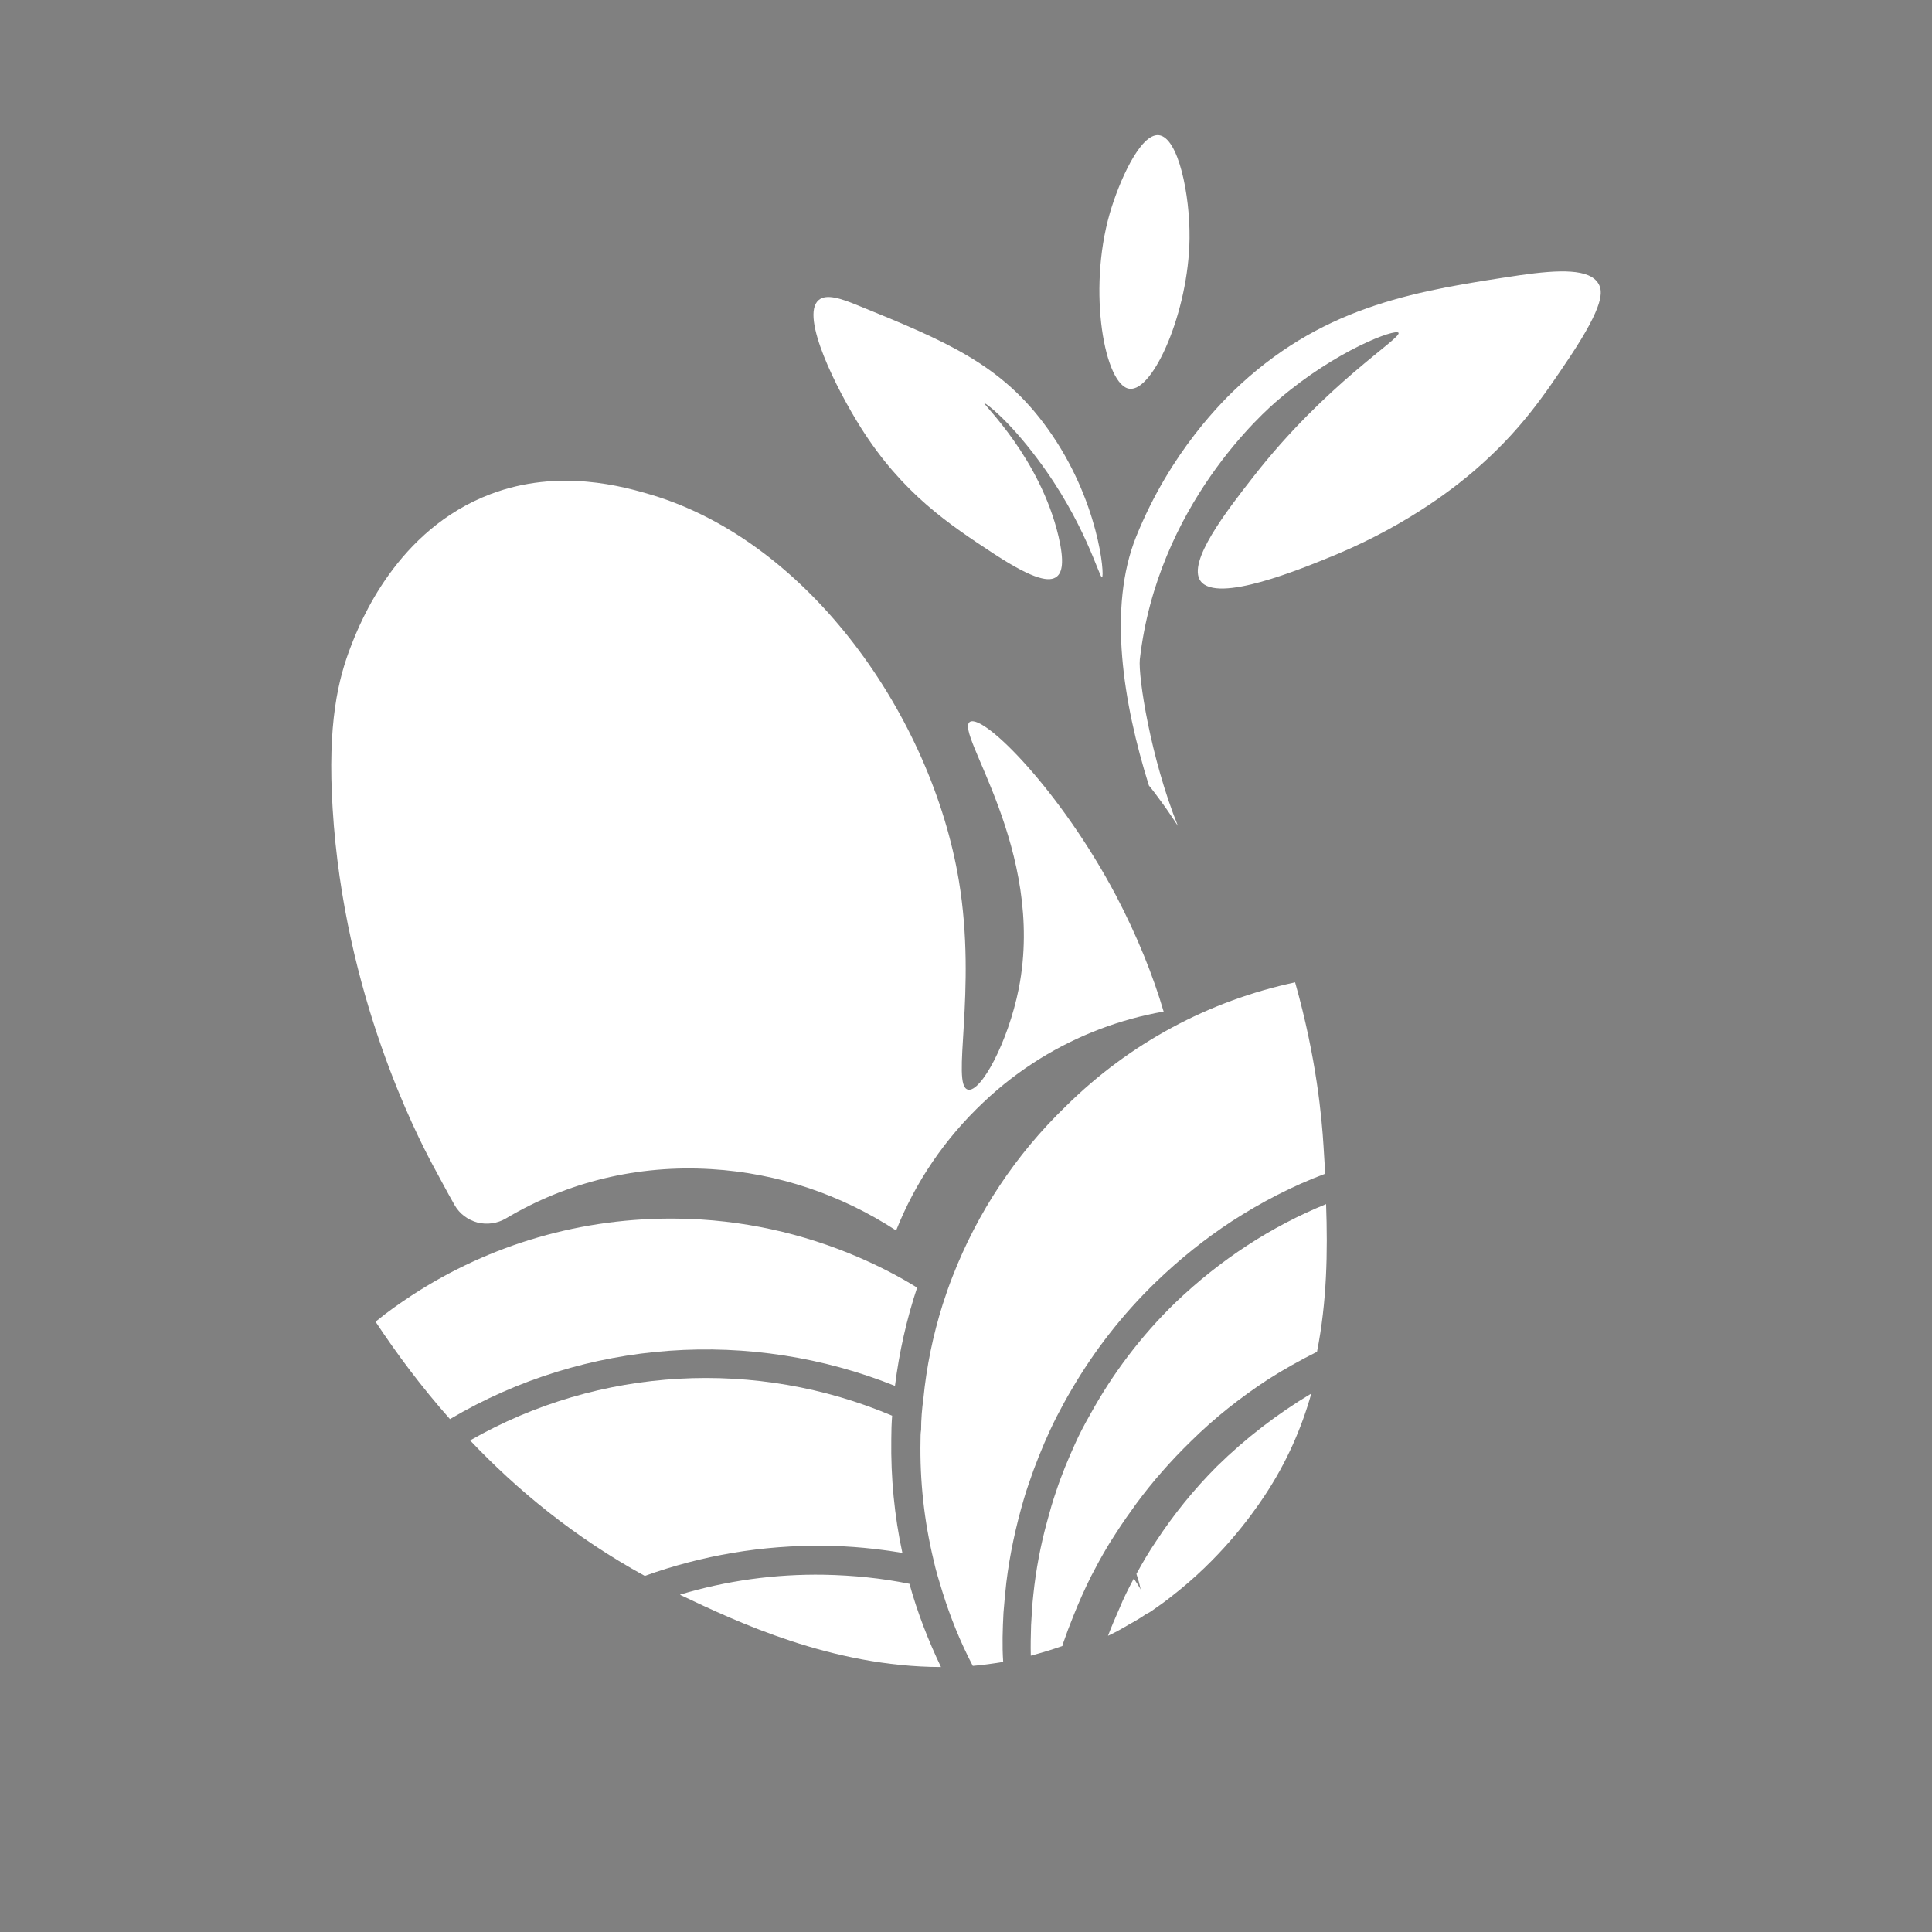 <?xml version="1.0" encoding="utf-8"?>
<!-- Generator: Adobe Illustrator 19.0.0, SVG Export Plug-In . SVG Version: 6.00 Build 0)  -->
<svg version="1.1" id="Layer_1" xmlns="http://www.w3.org/2000/svg" xmlns:xlink="http://www.w3.org/1999/xlink" x="0px" y="0px"
	 viewBox="-371.17 121.39 600 600" enable-background="new -371.17 121.39 600 600" xml:space="preserve">
<rect x="-371.17" y="121.39" width="600" height="600" fill="#808080" stroke="none"/>
<g id="XMLID_27_">
	<g id="XMLID_56_" opacity="0.41">
		<path id="XMLID_66_" fill="#020202" d="M-755.38,537.89c-0.3,1.07-0.76,2.13-1.45,3.18c-0.47,0.71-1.41,1.99-2.91,3.15
			c-0.17,0.14-0.37,0.28-0.57,0.41c-0.07,0.05-0.14,0.09-0.22,0.14c-0.17,0.11-0.35,0.23-0.54,0.33c-0.2,0.13-0.43,0.24-0.65,0.35
			c0.11-0.29,0.23-0.57,0.35-0.85c0.13-0.33,0.29-0.64,0.45-0.94l0.07,0.11c0.05,0.07,0.1,0.15,0.14,0.23
			c-0.04-0.17-0.08-0.33-0.14-0.49c0.19-0.35,0.39-0.69,0.62-1.03c0.54-0.82,1.17-1.6,1.9-2.33
			C-757.43,539.28-756.44,538.52-755.38,537.89"/>
		<path id="XMLID_65_" fill="#020202" d="M-754.92,531.98c0.05,1.5,0.03,3.05-0.28,4.61c-0.54,0.26-1.05,0.56-1.55,0.88
			c-0.85,0.55-1.65,1.19-2.39,1.91c-0.63,0.61-1.19,1.26-1.7,1.94c-0.22,0.29-0.43,0.59-0.62,0.89c-0.11,0.17-0.21,0.33-0.31,0.5
			c-0.17,0.28-0.33,0.58-0.47,0.87c-0.2,0.41-0.39,0.82-0.56,1.25c-0.12,0.28-0.22,0.56-0.32,0.85c-0.01,0.03-0.01,0.06-0.03,0.08
			c-0.33,0.12-0.65,0.21-0.98,0.3c0-0.32,0-0.63,0-0.95c0.02-0.32,0.04-0.65,0.07-0.96c0.08-0.76,0.22-1.52,0.42-2.26
			c0.09-0.33,0.18-0.65,0.29-0.97c0.16-0.49,0.36-0.97,0.58-1.45c0.15-0.32,0.3-0.62,0.48-0.93c0.69-1.26,1.58-2.44,2.67-3.5
			C-758.22,533.71-756.62,532.67-754.92,531.98"/>
		<path id="XMLID_64_" fill="#020202" d="M-755.89,525.07c0.67,2.38,0.83,4.25,0.88,5.1c0.02,0.29,0.03,0.58,0.05,0.87
			c-1.01,0.38-2,0.88-2.93,1.49c-0.83,0.54-1.61,1.17-2.36,1.89c-1.04,1.01-1.92,2.14-2.62,3.34c-0.17,0.28-0.33,0.58-0.47,0.87
			c-0.28,0.54-0.51,1.09-0.72,1.66c-0.11,0.31-0.22,0.62-0.31,0.93c-0.25,0.85-0.44,1.71-0.54,2.58c-0.03,0.31-0.07,0.62-0.09,0.93
			c-0.03,0.51-0.04,1.02-0.01,1.53c-0.32,0.06-0.64,0.09-0.95,0.12c-0.39-0.74-0.7-1.52-0.95-2.31c-0.1-0.32-0.2-0.65-0.28-0.99
			c-0.29-1.22-0.43-2.47-0.41-3.75c0-0.11,0-0.21,0.02-0.32c0-0.32,0.03-0.65,0.07-0.98c0.09-1,0.3-1.99,0.6-2.94
			c0.1-0.3,0.2-0.59,0.31-0.88c0.77-1.98,1.95-3.78,3.52-5.3C-761.06,526.95-758.58,525.64-755.89,525.07"/>
		<path id="XMLID_63_" fill="#020202" d="M-770.57,543.54c0.9,0.02,1.79,0.11,2.66,0.28c0.25,0.9,0.58,1.76,0.98,2.59
			c-3.41-0.01-6.37-1.41-8.1-2.23c-0.02-0.01-0.03-0.01-0.05-0.02C-773.63,543.73-772.12,543.52-770.57,543.54"/>
		<path id="XMLID_62_" fill="#020202" d="M-768.46,538.58c-0.02,0.24-0.03,0.48-0.03,0.73c-0.01,1.21,0.1,2.4,0.35,3.56
			c-0.8-0.14-1.6-0.21-2.42-0.22c-1.95-0.03-3.84,0.3-5.62,0.94c-2.2-1.2-3.99-2.68-5.45-4.22
			C-777.58,537.04-772.68,536.79-768.46,538.58"/>
		<path id="XMLID_61_" fill="#020202" d="M-767.68,534.58c-0.33,0.99-0.56,2.02-0.69,3.06c-4.48-1.8-9.64-1.47-13.88,1.04
			c-0.9-1.01-1.66-2.04-2.32-3.04c0.36-0.3,0.74-0.57,1.13-0.82c2.44-1.59,5.31-2.43,8.3-2.39c1.98,0.03,3.89,0.45,5.65,1.21
			C-768.87,533.91-768.26,534.22-767.68,534.58"/>
		<path id="XMLID_60_" fill="#020202" d="M-761.48,522.35c0.68,1.28,1.16,2.51,1.49,3.62c-1.37,0.24-2.67,0.74-3.84,1.46
			c-0.63,0.39-1.22,0.85-1.77,1.36c-1.2,1.13-2.13,2.49-2.73,4.01c-1.72-1.13-3.69-1.79-5.76-1.92c-2.3-0.14-4.5,0.4-6.4,1.54
			c-0.28,0.17-0.61,0.21-0.9,0.13c-0.29-0.08-0.56-0.27-0.72-0.55c-0.25-0.45-0.48-0.88-0.69-1.26c-0.45-0.86-2.75-5.27-3.1-11.1
			c-0.17-2.67,0.18-4.07,0.58-5.09c0.29-0.74,1.43-3.63,4.35-4.73c2.15-0.81,4.16-0.23,5.03,0.03c4.94,1.49,8.73,6.93,9.58,12.03
			c0.57,3.45-0.25,6.38,0.28,6.52c0.4,0.1,1.25-1.47,1.58-3.15c0.85-4.33-2.03-8-1.52-8.31
			C-765.59,516.68-763.2,519.11-761.48,522.35"/>
		<path id="XMLID_59_" fill="#020202" d="M-747.31,505.55c-0.81,1.21-1.55,2.33-3,3.57c-0.42,0.37-1.93,1.61-4.3,2.6
			c-1.1,0.45-3.71,1.53-4.22,0.83c-0.43-0.59,0.81-2.19,1.64-3.24c2.27-2.91,4.64-4.33,4.54-4.5c-0.09-0.14-1.95,0.55-3.72,2.06
			c-0.47,0.39-3.8,3.32-4.35,8.13c-0.06,0.54,0.34,3.08,1.19,5.19c-0.17-0.25-0.33-0.5-0.5-0.73c-0.13-0.18-0.26-0.35-0.4-0.52
			c-0.81-2.58-1.28-5.55-0.4-7.76c1.07-2.66,2.71-4.26,3.26-4.76c2.72-2.5,5.59-2.93,8.72-3.4c1.23-0.18,2.17-0.21,2.45,0.27
			C-746.28,503.51-746.25,503.94-747.31,505.55"/>
		<path id="XMLID_58_" fill="#020202" d="M-761.05,506.55c-0.77-0.09-1.32-3.03-0.62-5.46c0.28-0.98,0.95-2.51,1.53-2.44
			c0.61,0.07,0.97,1.87,0.96,3.22C-759.21,504.14-760.32,506.63-761.05,506.55"/>
		<path id="XMLID_57_" fill="#020202" d="M-761.91,512.43c0.09-0.03-0.09-2.4-1.69-4.64c-1.44-2.02-3.19-2.73-5.95-3.86
			c-0.48-0.2-0.95-0.37-1.2-0.15c-0.59,0.51,0.57,2.8,1.32,3.98c1.3,2.07,2.77,3.03,4.17,3.94c1.27,0.83,1.73,0.87,1.94,0.71
			c0.18-0.14,0.25-0.46,0.06-1.26c-0.57-2.45-2.35-4.12-2.31-4.16c0.03-0.02,0.75,0.52,1.66,1.74
			C-762.45,510.7-761.99,512.46-761.91,512.43"/>
	</g>
	<g id="XMLID_45_">
		<path id="XMLID_55_" fill="#FFFFFF" d="M-748.46,539.87c-0.34,1.21-0.86,2.41-1.64,3.59c-0.53,0.8-1.6,2.25-3.28,3.55
			c-0.2,0.16-0.42,0.32-0.64,0.47c-0.08,0.06-0.16,0.11-0.25,0.15c-0.19,0.13-0.4,0.26-0.61,0.37c-0.23,0.14-0.48,0.28-0.74,0.4
			c0.12-0.32,0.26-0.64,0.4-0.96c0.15-0.37,0.33-0.72,0.51-1.06l0.08,0.13c0.06,0.08,0.11,0.17,0.16,0.26
			c-0.04-0.19-0.09-0.37-0.15-0.55c0.22-0.4,0.44-0.78,0.7-1.16c0.61-0.93,1.32-1.81,2.14-2.63
			C-750.77,541.44-749.65,540.58-748.46,539.87"/>
		<path id="XMLID_54_" fill="#FFFFFF" d="M-747.94,533.2c0.06,1.69,0.03,3.44-0.32,5.2c-0.6,0.3-1.19,0.63-1.75,0.99
			c-0.96,0.63-1.86,1.34-2.69,2.16c-0.71,0.69-1.35,1.42-1.92,2.19c-0.24,0.33-0.48,0.67-0.7,1.01c-0.12,0.19-0.24,0.37-0.35,0.56
			c-0.19,0.32-0.37,0.65-0.54,0.98c-0.23,0.46-0.44,0.93-0.63,1.41c-0.13,0.32-0.25,0.64-0.36,0.96c-0.01,0.03-0.01,0.07-0.03,0.1
			c-0.37,0.13-0.74,0.24-1.11,0.34c-0.01-0.36,0-0.71,0.01-1.07c0.02-0.36,0.04-0.73,0.08-1.09c0.09-0.86,0.25-1.71,0.48-2.55
			c0.1-0.37,0.2-0.73,0.33-1.1c0.18-0.55,0.41-1.1,0.65-1.63c0.16-0.36,0.34-0.7,0.54-1.05c0.78-1.42,1.78-2.76,3.01-3.95
			C-751.66,535.15-749.86,533.98-747.94,533.2"/>
		<path id="XMLID_53_" fill="#FFFFFF" d="M-749.03,525.39c0.76,2.69,0.94,4.79,1,5.76c0.02,0.33,0.04,0.65,0.06,0.98
			c-1.15,0.43-2.25,1-3.3,1.68c-0.93,0.61-1.82,1.32-2.66,2.13c-1.18,1.14-2.17,2.42-2.96,3.77c-0.19,0.32-0.37,0.65-0.54,0.98
			c-0.31,0.61-0.57,1.23-0.81,1.87c-0.12,0.35-0.25,0.69-0.35,1.05c-0.28,0.96-0.49,1.93-0.61,2.92c-0.04,0.35-0.07,0.7-0.1,1.06
			c-0.03,0.58-0.05,1.15-0.01,1.73c-0.36,0.06-0.72,0.11-1.07,0.14c-0.44-0.84-0.79-1.71-1.07-2.61c-0.11-0.36-0.23-0.74-0.31-1.11
			c-0.33-1.37-0.49-2.79-0.46-4.23c0-0.12,0-0.24,0.02-0.36c0-0.37,0.03-0.73,0.08-1.1c0.11-1.13,0.34-2.24,0.68-3.32
			c0.11-0.34,0.22-0.66,0.35-0.99c0.87-2.23,2.2-4.26,3.98-5.98C-754.86,527.53-752.07,526.04-749.03,525.39"/>
		<path id="XMLID_52_" fill="#FFFFFF" d="M-765.61,546.25c1.02,0.02,2.02,0.12,3,0.32c0.28,1.01,0.66,1.99,1.11,2.93
			c-3.85-0.01-7.2-1.6-9.14-2.52c-0.02-0.01-0.03-0.01-0.05-0.03C-769.06,546.46-767.35,546.22-765.61,546.25"/>
		<path id="XMLID_51_" fill="#FFFFFF" d="M-763.22,540.65c-0.02,0.27-0.03,0.54-0.03,0.82c-0.02,1.37,0.11,2.71,0.39,4.01
			c-0.9-0.15-1.8-0.24-2.73-0.25c-2.2-0.03-4.34,0.34-6.34,1.06c-2.48-1.36-4.5-3.03-6.15-4.77
			C-773.52,538.91-767.99,538.63-763.22,540.65"/>
		<path id="XMLID_50_" fill="#FFFFFF" d="M-762.34,536.14c-0.37,1.11-0.63,2.27-0.78,3.46c-5.06-2.03-10.89-1.66-15.67,1.17
			c-1.01-1.14-1.88-2.31-2.62-3.43c0.41-0.34,0.84-0.64,1.28-0.93c2.76-1.8,6-2.75,9.37-2.7c2.23,0.03,4.39,0.51,6.38,1.37
			C-763.69,535.38-763,535.73-762.34,536.14"/>
		<path id="XMLID_49_" fill="#FFFFFF" d="M-755.34,522.33c0.76,1.45,1.31,2.83,1.68,4.09c-1.54,0.27-3.01,0.83-4.34,1.65
			c-0.71,0.44-1.38,0.95-2,1.54c-1.36,1.28-2.4,2.81-3.08,4.52c-1.95-1.27-4.17-2.02-6.5-2.16c-2.59-0.16-5.08,0.45-7.23,1.73
			c-0.32,0.19-0.68,0.23-1.01,0.15c-0.33-0.09-0.63-0.3-0.81-0.62c-0.29-0.51-0.54-0.99-0.78-1.43c-0.51-0.96-3.11-5.94-3.51-12.52
			c-0.19-3.01,0.2-4.59,0.65-5.74c0.32-0.83,1.61-4.09,4.91-5.34c2.43-0.92,4.7-0.26,5.68,0.03c5.57,1.68,9.85,7.83,10.81,13.58
			c0.65,3.9-0.29,7.21,0.32,7.36c0.45,0.11,1.41-1.66,1.79-3.56c0.96-4.89-2.29-9.03-1.72-9.39
			C-759.99,515.93-757.28,518.66-755.34,522.33"/>
		<path id="XMLID_48_" fill="#FFFFFF" d="M-739.35,503.36c-0.91,1.36-1.75,2.62-3.39,4.03c-0.48,0.41-2.17,1.82-4.85,2.94
			c-1.24,0.51-4.18,1.73-4.77,0.93c-0.48-0.67,0.92-2.47,1.85-3.66c2.56-3.29,5.24-4.89,5.12-5.08c-0.1-0.16-2.2,0.62-4.2,2.33
			c-0.53,0.44-4.29,3.75-4.91,9.17c-0.06,0.61,0.38,3.48,1.34,5.86c-0.19-0.28-0.37-0.56-0.57-0.83c-0.15-0.2-0.29-0.4-0.45-0.59
			c-0.91-2.91-1.45-6.27-0.45-8.76c1.21-3,3.06-4.8,3.68-5.37c3.07-2.82,6.31-3.31,9.84-3.84c1.39-0.2,2.45-0.23,2.76,0.3
			C-738.19,501.06-738.15,501.55-739.35,503.36"/>
		<path id="XMLID_47_" fill="#FFFFFF" d="M-754.86,504.49c-0.87-0.1-1.49-3.42-0.7-6.17c0.32-1.1,1.07-2.83,1.73-2.76
			c0.69,0.08,1.1,2.11,1.08,3.64C-752.78,501.78-754.03,504.59-754.86,504.49"/>
		<path id="XMLID_46_" fill="#FFFFFF" d="M-755.83,511.13c0.1-0.03-0.1-2.71-1.91-5.23c-1.63-2.28-3.6-3.09-6.72-4.36
			c-0.54-0.22-1.08-0.41-1.35-0.17c-0.66,0.57,0.65,3.16,1.49,4.49c1.47,2.33,3.13,3.42,4.7,4.45c1.44,0.94,1.95,0.98,2.19,0.8
			c0.2-0.15,0.28-0.52,0.07-1.42c-0.65-2.76-2.66-4.65-2.61-4.69c0.03-0.03,0.85,0.59,1.87,1.96
			C-756.43,509.18-755.92,511.16-755.83,511.13"/>
	</g>
	<g id="XMLID_69_">
		<g id="XMLID_137_">
			<path id="XMLID_138_" fill="#FFFFFF" d="M-722.16,518.23c-0.51-1.18-1.29-2.1-2.34-2.77c-1.05-0.67-2.28-1.01-3.69-1.01
				c-1.33,0-2.52,0.31-3.58,0.92s-1.89,1.49-2.5,2.62s-0.92,2.45-0.92,3.95s0.31,2.82,0.92,3.96c0.61,1.14,1.45,2.02,2.5,2.63
				c1.06,0.61,2.25,0.92,3.58,0.92c1.24,0,2.36-0.27,3.36-0.81c1-0.54,1.8-1.3,2.4-2.3c0.6-1,0.95-2.16,1.04-3.49h-7.51v-1.46h9.41
				v1.3c-0.09,1.57-0.51,2.99-1.28,4.26c-0.77,1.27-1.79,2.27-3.08,3c-1.29,0.73-2.73,1.1-4.33,1.1c-1.65,0-3.15-0.39-4.5-1.16
				c-1.35-0.78-2.41-1.86-3.18-3.25c-0.78-1.39-1.16-2.96-1.16-4.72s0.39-3.33,1.16-4.72c0.78-1.39,1.84-2.47,3.18-3.25
				c1.35-0.77,2.85-1.16,4.5-1.16c1.91,0,3.58,0.48,5.01,1.43s2.47,2.28,3.12,3.99h-2.11V518.23z"/>
			<path id="XMLID_140_" fill="#FFFFFF" d="M-703.07,516.93v13.96h-1.79v-2.45c-0.41,0.87-1.04,1.53-1.89,1.99
				c-0.85,0.46-1.81,0.69-2.86,0.69c-1.67,0-3.03-0.52-4.09-1.55c-1.06-1.03-1.58-2.53-1.58-4.49v-8.15h1.76v7.95
				c0,1.52,0.38,2.68,1.14,3.48c0.76,0.8,1.79,1.2,3.11,1.2c1.35,0,2.42-0.43,3.22-1.28c0.8-0.85,1.2-2.1,1.2-3.76v-7.59
				C-704.85,516.93-703.07,516.93-703.07,516.93z"/>
			<path id="XMLID_142_" fill="#FFFFFF" d="M-697.84,520.11c0.57-1.08,1.36-1.92,2.38-2.5c1.01-0.59,2.16-0.88,3.44-0.88
				c1.33,0,2.48,0.31,3.44,0.92c0.96,0.61,1.66,1.4,2.08,2.35v-3.07h1.79v13.96h-1.79v-3.09c-0.44,0.95-1.15,1.74-2.11,2.36
				c-0.96,0.62-2.11,0.93-3.44,0.93c-1.26,0-2.4-0.3-3.41-0.89c-1.01-0.6-1.81-1.44-2.38-2.53c-0.57-1.09-0.86-2.35-0.86-3.78
				C-698.7,522.45-698.41,521.19-697.84,520.11z M-687.2,520.94c-0.46-0.85-1.09-1.51-1.88-1.97c-0.79-0.46-1.67-0.69-2.62-0.69
				c-0.99,0-1.87,0.22-2.66,0.66c-0.78,0.44-1.4,1.09-1.85,1.93s-0.68,1.84-0.68,3c0,1.14,0.23,2.14,0.68,3s1.07,1.52,1.85,1.97
				c0.78,0.45,1.67,0.68,2.66,0.68c0.95,0,1.83-0.23,2.62-0.69c0.79-0.46,1.42-1.12,1.88-1.97c0.46-0.85,0.69-1.84,0.69-2.96
				C-686.51,522.78-686.74,521.79-687.2,520.94z"/>
			<path id="XMLID_145_" fill="#FFFFFF" d="M-675.94,517.39c0.81-0.48,1.8-0.72,2.98-0.72v1.87h-0.49c-1.29,0-2.33,0.35-3.12,1.05
				c-0.79,0.7-1.18,1.87-1.18,3.5v7.8h-1.79v-13.96h1.79v2.48C-677.35,518.54-676.75,517.87-675.94,517.39z"/>
			<path id="XMLID_147_" fill="#FFFFFF" d="M-660.24,529.98c-1.01-0.74-1.58-1.75-1.7-3.03h1.84c0.08,0.78,0.46,1.42,1.11,1.9
				c0.66,0.49,1.54,0.73,2.65,0.73c0.97,0,1.73-0.23,2.29-0.69c0.56-0.46,0.83-1.03,0.83-1.71c0-0.48-0.15-0.87-0.46-1.18
				s-0.69-0.55-1.16-0.73c-0.47-0.18-1.1-0.37-1.9-0.57c-1.04-0.27-1.88-0.55-2.53-0.82c-0.65-0.27-1.2-0.68-1.65-1.21
				c-0.45-0.54-0.68-1.26-0.68-2.16c0-0.68,0.21-1.31,0.61-1.89c0.41-0.58,0.99-1.04,1.74-1.38c0.75-0.34,1.6-0.51,2.56-0.51
				c1.5,0,2.71,0.38,3.63,1.14c0.92,0.76,1.41,1.8,1.48,3.13h-1.79c-0.05-0.82-0.37-1.48-0.96-1.98s-1.39-0.75-2.42-0.75
				c-0.9,0-1.64,0.21-2.2,0.64c-0.56,0.43-0.84,0.95-0.84,1.58c0,0.55,0.17,0.99,0.5,1.34c0.33,0.35,0.75,0.62,1.24,0.82
				c0.49,0.2,1.16,0.41,1.99,0.65c1,0.27,1.81,0.54,2.4,0.79c0.6,0.26,1.11,0.63,1.53,1.13s0.65,1.15,0.67,1.97
				c0,0.75-0.21,1.42-0.61,2.01c-0.41,0.59-0.98,1.05-1.71,1.39c-0.73,0.34-1.58,0.51-2.53,0.51
				C-657.92,531.09-659.23,530.72-660.24,529.98z"/>
			<path id="XMLID_149_" fill="#FFFFFF" d="M-634.42,524.6H-646c0.05,1.06,0.31,1.96,0.77,2.71s1.06,1.32,1.81,1.7
				s1.57,0.57,2.45,0.57c1.16,0,2.13-0.28,2.93-0.84c0.79-0.56,1.32-1.32,1.57-2.27h1.89c-0.34,1.36-1.07,2.48-2.18,3.34
				c-1.12,0.86-2.52,1.29-4.21,1.29c-1.31,0-2.49-0.29-3.53-0.88c-1.04-0.59-1.85-1.42-2.44-2.5c-0.59-1.08-0.88-2.35-0.88-3.8
				s0.29-2.72,0.87-3.81c0.58-1.09,1.39-1.93,2.43-2.5c1.04-0.58,2.22-0.87,3.55-0.87c1.33,0,2.49,0.29,3.49,0.87
				s1.76,1.36,2.3,2.34c0.54,0.98,0.81,2.07,0.81,3.26C-634.37,523.8-634.38,524.27-634.42,524.6z M-636.81,520.48
				c-0.43-0.73-1.03-1.29-1.78-1.66s-1.57-0.56-2.45-0.56c-1.33,0-2.46,0.43-3.4,1.28c-0.94,0.85-1.46,2.05-1.56,3.6h9.82
				C-636.16,522.1-636.37,521.21-636.81,520.48z"/>
			<path id="XMLID_152_" fill="#FFFFFF" d="M-617.45,524.6h-11.58c0.05,1.06,0.31,1.96,0.77,2.71c0.46,0.75,1.06,1.32,1.81,1.7
				s1.57,0.57,2.45,0.57c1.16,0,2.13-0.28,2.93-0.84c0.79-0.56,1.32-1.32,1.57-2.27h1.89c-0.34,1.36-1.07,2.48-2.18,3.34
				c-1.12,0.86-2.52,1.29-4.21,1.29c-1.31,0-2.49-0.29-3.53-0.88c-1.04-0.59-1.85-1.42-2.44-2.5c-0.59-1.08-0.88-2.35-0.88-3.8
				s0.29-2.72,0.87-3.81c0.58-1.09,1.39-1.93,2.43-2.5c1.04-0.58,2.22-0.87,3.55-0.87s2.49,0.29,3.49,0.87s1.76,1.36,2.3,2.34
				c0.54,0.98,0.81,2.07,0.81,3.26C-617.4,523.8-617.41,524.27-617.45,524.6z M-619.84,520.48c-0.43-0.73-1.03-1.29-1.78-1.66
				s-1.57-0.56-2.45-0.56c-1.33,0-2.46,0.43-3.4,1.28c-0.94,0.85-1.46,2.05-1.56,3.6h9.82C-619.19,522.1-619.4,521.21-619.84,520.48
				z"/>
			<path id="XMLID_155_" fill="#FFFFFF" d="M-613,520.11c0.58-1.08,1.38-1.92,2.39-2.5s2.16-0.88,3.44-0.88
				c1.23,0,2.33,0.3,3.32,0.89c0.99,0.6,1.71,1.37,2.17,2.33v-7.97h1.79v18.91h-1.79v-3.12c-0.43,0.97-1.12,1.77-2.1,2.39
				c-0.97,0.62-2.11,0.93-3.42,0.93c-1.28,0-2.42-0.3-3.44-0.89c-1.01-0.6-1.81-1.44-2.38-2.53c-0.57-1.09-0.86-2.35-0.86-3.78
				C-613.87,522.45-613.58,521.19-613,520.11z M-602.37,520.94c-0.46-0.85-1.09-1.51-1.88-1.97c-0.79-0.46-1.67-0.69-2.62-0.69
				c-0.99,0-1.87,0.22-2.66,0.66c-0.78,0.44-1.4,1.09-1.85,1.93c-0.45,0.84-0.68,1.84-0.68,3c0,1.14,0.23,2.14,0.68,3
				c0.45,0.86,1.07,1.52,1.85,1.97c0.78,0.45,1.67,0.68,2.66,0.68c0.95,0,1.83-0.23,2.62-0.69c0.79-0.46,1.42-1.12,1.88-1.97
				c0.46-0.85,0.69-1.84,0.69-2.96C-601.68,522.78-601.91,521.79-602.37,520.94z"/>
			<path id="XMLID_158_" fill="#FFFFFF" d="M-593.82,529.98c-1.01-0.74-1.58-1.75-1.7-3.03h1.84c0.08,0.78,0.46,1.42,1.11,1.9
				c0.66,0.49,1.54,0.73,2.65,0.73c0.97,0,1.73-0.23,2.29-0.69c0.56-0.46,0.83-1.03,0.83-1.71c0-0.48-0.15-0.87-0.46-1.18
				c-0.31-0.31-0.69-0.55-1.16-0.73c-0.47-0.18-1.1-0.37-1.9-0.57c-1.04-0.27-1.88-0.55-2.53-0.82c-0.65-0.27-1.2-0.68-1.65-1.21
				c-0.45-0.54-0.68-1.26-0.68-2.16c0-0.68,0.21-1.31,0.61-1.89c0.41-0.58,0.99-1.04,1.74-1.38c0.75-0.34,1.6-0.51,2.56-0.51
				c1.5,0,2.71,0.38,3.63,1.14s1.41,1.8,1.48,3.13h-1.79c-0.05-0.82-0.37-1.48-0.96-1.98c-0.59-0.5-1.39-0.75-2.42-0.75
				c-0.9,0-1.64,0.21-2.2,0.64c-0.56,0.43-0.84,0.95-0.84,1.58c0,0.55,0.17,0.99,0.5,1.34c0.33,0.35,0.75,0.62,1.24,0.82
				c0.49,0.2,1.16,0.41,1.99,0.65c1,0.27,1.81,0.54,2.4,0.79c0.6,0.26,1.11,0.63,1.53,1.13s0.65,1.15,0.67,1.97
				c0,0.75-0.21,1.42-0.61,2.01c-0.41,0.59-0.98,1.05-1.71,1.39c-0.73,0.34-1.58,0.51-2.53,0.51
				C-591.5,531.09-592.81,530.72-593.82,529.98z"/>
		</g>
		<g id="XMLID_28_">
			<path id="XMLID_81_" fill="#FFFFFF" d="M-735.73,538.32c0.41-0.26,0.9-0.39,1.46-0.39c0.54,0,1.03,0.13,1.46,0.38
				c0.43,0.25,0.76,0.61,1.01,1.07c0.24,0.46,0.37,1,0.37,1.61s-0.12,1.15-0.37,1.61c-0.24,0.46-0.58,0.82-1.01,1.08
				c-0.43,0.25-0.92,0.38-1.45,0.38c-0.57,0-1.06-0.13-1.47-0.39c-0.41-0.26-0.71-0.59-0.9-1.01v1.31h-0.75v-8.07h0.75v3.43
				C-736.44,538.91-736.14,538.58-735.73,538.32z M-732.5,539.69c-0.19-0.36-0.46-0.63-0.79-0.82s-0.71-0.28-1.13-0.28
				c-0.41,0-0.78,0.1-1.12,0.29c-0.34,0.2-0.6,0.48-0.8,0.84c-0.2,0.36-0.29,0.78-0.29,1.26c0,0.48,0.1,0.9,0.29,1.26
				c0.2,0.36,0.46,0.64,0.8,0.84c0.34,0.2,0.71,0.29,1.12,0.29c0.42,0,0.8-0.1,1.13-0.29s0.6-0.47,0.79-0.84s0.29-0.79,0.29-1.28
				C-732.21,540.48-732.31,540.05-732.5,539.69z"/>
			<path id="XMLID_84_" fill="#FFFFFF" d="M-724.66,538.01l-3.53,8.75h-0.8l1.16-2.83l-2.44-5.92h0.84l2.03,5.08l1.96-5.08
				C-725.44,538.01-724.66,538.01-724.66,538.01z"/>
			<path id="XMLID_86_" fill="#FFFFFF" d="M-715.64,543.96l-3.3-3.52v3.52h-0.76v-7.62h0.76v3.56l3.3-3.56h0.97l-3.56,3.8l3.6,3.81
				h-1.01V543.96z"/>
			<path id="XMLID_88_" fill="#FFFFFF" d="M-711.95,543.67c-0.45-0.25-0.8-0.61-1.06-1.07c-0.26-0.46-0.39-1-0.39-1.62
				s0.13-1.16,0.39-1.62c0.26-0.46,0.62-0.82,1.07-1.07c0.45-0.25,0.96-0.38,1.52-0.38s1.07,0.13,1.52,0.38s0.81,0.61,1.07,1.07
				c0.26,0.46,0.39,1,0.39,1.62c0,0.61-0.13,1.15-0.39,1.61c-0.26,0.46-0.62,0.82-1.08,1.07s-0.97,0.38-1.53,0.38
				S-711.5,543.92-711.95,543.67z M-709.35,543.12c0.33-0.18,0.6-0.45,0.81-0.81c0.21-0.36,0.31-0.8,0.31-1.32s-0.1-0.96-0.31-1.32
				c-0.2-0.36-0.47-0.63-0.81-0.81c-0.33-0.18-0.7-0.27-1.09-0.27c-0.39,0-0.76,0.09-1.09,0.27s-0.6,0.45-0.8,0.81
				s-0.3,0.8-0.3,1.32s0.1,0.96,0.3,1.32s0.46,0.63,0.8,0.81c0.33,0.18,0.69,0.27,1.08,0.27
				C-710.05,543.38-709.68,543.29-709.35,543.12z"/>
			<path id="XMLID_91_" fill="#FFFFFF" d="M-701.54,538.18c0.36,0.19,0.64,0.48,0.85,0.87c0.21,0.39,0.31,0.86,0.31,1.42v3.49h-0.75
				v-3.4c0-0.65-0.16-1.14-0.48-1.48c-0.32-0.34-0.77-0.51-1.32-0.51c-0.57,0-1.03,0.18-1.37,0.54c-0.34,0.36-0.51,0.9-0.51,1.6
				v3.25h-0.76v-8.07h0.76v3.13c0.19-0.36,0.47-0.63,0.83-0.83c0.37-0.2,0.78-0.29,1.24-0.29C-702.3,537.9-701.9,538-701.54,538.18z
				"/>
			<path id="XMLID_93_" fill="#FFFFFF" d="M-692.87,541.28h-4.94c0.02,0.45,0.13,0.84,0.33,1.16s0.45,0.56,0.77,0.72
				c0.32,0.16,0.67,0.25,1.05,0.25c0.49,0,0.91-0.12,1.25-0.36c0.34-0.24,0.56-0.56,0.67-0.97h0.81c-0.15,0.58-0.46,1.06-0.93,1.42
				c-0.48,0.37-1.07,0.55-1.79,0.55c-0.56,0-1.06-0.13-1.5-0.38s-0.79-0.61-1.04-1.07c-0.25-0.46-0.38-1-0.38-1.62
				s0.12-1.16,0.37-1.62s0.59-0.82,1.04-1.07c0.44-0.25,0.95-0.37,1.52-0.37s1.06,0.12,1.49,0.37s0.75,0.58,0.98,1
				c0.23,0.42,0.34,0.88,0.34,1.39C-692.85,540.94-692.85,541.14-692.87,541.28z M-693.89,539.52c-0.19-0.31-0.44-0.55-0.76-0.71
				c-0.32-0.16-0.67-0.24-1.05-0.24c-0.57,0-1.05,0.18-1.45,0.54c-0.4,0.36-0.62,0.88-0.67,1.54h4.19
				C-693.61,540.22-693.7,539.84-693.89,539.52z"/>
			<path id="XMLID_96_" fill="#FFFFFF" d="M-686.45,538.56c0.45,0.44,0.68,1.08,0.68,1.91v3.49h-0.75v-3.4
				c0-0.65-0.16-1.14-0.48-1.48c-0.32-0.34-0.77-0.51-1.32-0.51c-0.57,0-1.03,0.18-1.37,0.54c-0.34,0.36-0.51,0.9-0.51,1.6v3.25
				h-0.76v-5.95h0.76v1.01c0.19-0.36,0.46-0.64,0.82-0.83c0.36-0.19,0.76-0.29,1.21-0.29C-687.48,537.9-686.9,538.12-686.45,538.56z
				"/>
			<path id="XMLID_98_" fill="#FFFFFF" d="M-682.53,543.67c-0.45-0.25-0.8-0.61-1.06-1.07c-0.26-0.46-0.39-1-0.39-1.62
				s0.13-1.16,0.39-1.62c0.26-0.46,0.62-0.82,1.07-1.07s0.96-0.38,1.52-0.38s1.07,0.13,1.52,0.38s0.81,0.61,1.07,1.07
				c0.26,0.46,0.39,1,0.39,1.62c0,0.61-0.13,1.15-0.39,1.61c-0.26,0.46-0.62,0.82-1.08,1.07c-0.46,0.25-0.97,0.38-1.53,0.38
				S-682.08,543.92-682.53,543.67z M-679.93,543.12c0.33-0.18,0.6-0.45,0.81-0.81c0.21-0.36,0.31-0.8,0.31-1.32s-0.1-0.96-0.31-1.32
				c-0.2-0.36-0.47-0.63-0.81-0.81c-0.33-0.18-0.7-0.27-1.09-0.27s-0.76,0.09-1.09,0.27c-0.33,0.18-0.6,0.45-0.8,0.81
				s-0.3,0.8-0.3,1.32s0.1,0.96,0.3,1.32s0.46,0.63,0.8,0.81c0.33,0.18,0.69,0.27,1.08,0.27
				C-680.63,543.38-680.27,543.29-679.93,543.12z"/>
			<path id="XMLID_101_" fill="#FFFFFF" d="M-675.08,543.67c-0.45-0.25-0.8-0.61-1.06-1.07c-0.26-0.46-0.39-1-0.39-1.62
				s0.13-1.16,0.39-1.62c0.26-0.46,0.62-0.82,1.07-1.07c0.45-0.25,0.96-0.38,1.52-0.38s1.07,0.13,1.52,0.38s0.81,0.61,1.07,1.07
				c0.26,0.46,0.39,1,0.39,1.62c0,0.61-0.13,1.15-0.39,1.61c-0.26,0.46-0.62,0.82-1.08,1.07s-0.97,0.38-1.53,0.38
				S-674.63,543.92-675.08,543.67z M-672.48,543.12c0.33-0.18,0.6-0.45,0.81-0.81c0.21-0.36,0.31-0.8,0.31-1.32s-0.1-0.96-0.31-1.32
				c-0.2-0.36-0.47-0.63-0.81-0.81c-0.33-0.18-0.7-0.27-1.09-0.27c-0.39,0-0.76,0.09-1.09,0.27s-0.6,0.45-0.8,0.81
				s-0.3,0.8-0.3,1.32s0.1,0.96,0.3,1.32s0.46,0.63,0.8,0.81c0.33,0.18,0.69,0.27,1.08,0.27
				C-673.17,543.38-672.81,543.29-672.48,543.12z"/>
			<path id="XMLID_104_" fill="#FFFFFF" d="M-667.17,538.21c0.34-0.2,0.77-0.31,1.27-0.31v0.8h-0.21c-0.55,0-1,0.15-1.33,0.45
				c-0.33,0.3-0.5,0.8-0.5,1.49v3.32h-0.76v-5.95h0.76v1.06C-667.77,538.7-667.52,538.41-667.17,538.21z"/>
			<path id="XMLID_106_" fill="#FFFFFF" d="M-660.08,536.34v7.62h-0.76v-7.62H-660.08z"/>
			<path id="XMLID_108_" fill="#FFFFFF" d="M-653.35,538.56c0.45,0.44,0.68,1.08,0.68,1.91v3.49h-0.75v-3.4
				c0-0.65-0.16-1.14-0.49-1.48c-0.32-0.34-0.76-0.51-1.32-0.51c-0.57,0-1.03,0.18-1.37,0.54c-0.34,0.36-0.51,0.9-0.51,1.6v3.25
				h-0.76v-5.95h0.76v1.01c0.19-0.36,0.46-0.64,0.82-0.83s0.76-0.29,1.21-0.29C-654.38,537.9-653.8,538.12-653.35,538.56z"/>
			<path id="XMLID_110_" fill="#FFFFFF" d="M-649.53,538.65v3.69c0,0.36,0.07,0.61,0.21,0.75c0.14,0.14,0.38,0.21,0.73,0.21h0.7
				v0.65h-0.82c-0.54,0-0.94-0.13-1.2-0.38s-0.39-0.66-0.39-1.24v-3.69h-0.83V538h0.83v-1.49h0.77V538h1.64v0.64L-649.53,538.65
				L-649.53,538.65z"/>
			<path id="XMLID_112_" fill="#FFFFFF" d="M-640.82,541.28h-4.94c0.02,0.45,0.13,0.84,0.33,1.16c0.2,0.32,0.45,0.56,0.77,0.72
				c0.32,0.16,0.67,0.25,1.05,0.25c0.49,0,0.91-0.12,1.25-0.36c0.34-0.24,0.56-0.56,0.67-0.97h0.81c-0.15,0.58-0.46,1.06-0.93,1.42
				c-0.48,0.37-1.07,0.55-1.79,0.55c-0.56,0-1.06-0.13-1.5-0.38s-0.79-0.61-1.04-1.07c-0.25-0.46-0.38-1-0.38-1.62
				s0.12-1.16,0.37-1.62s0.59-0.82,1.04-1.07c0.44-0.25,0.95-0.37,1.52-0.37s1.06,0.12,1.49,0.37c0.43,0.25,0.75,0.58,0.98,1
				c0.23,0.42,0.34,0.88,0.34,1.39C-640.79,540.94-640.8,541.14-640.82,541.28z M-641.83,539.52c-0.18-0.31-0.44-0.55-0.76-0.71
				c-0.32-0.16-0.67-0.24-1.05-0.24c-0.57,0-1.05,0.18-1.45,0.54c-0.4,0.36-0.62,0.88-0.67,1.54h4.19
				C-641.56,540.22-641.65,539.84-641.83,539.52z"/>
			<path id="XMLID_115_" fill="#FFFFFF" d="M-637.41,538.21c0.34-0.2,0.77-0.31,1.27-0.31v0.8h-0.21c-0.55,0-1,0.15-1.33,0.45
				c-0.33,0.3-0.5,0.8-0.5,1.49v3.32h-0.76v-5.95h0.76v1.06C-638.01,538.7-637.75,538.41-637.41,538.21z"/>
			<path id="XMLID_117_" fill="#FFFFFF" d="M-629.99,538.56c0.45,0.44,0.68,1.08,0.68,1.91v3.49h-0.75v-3.4
				c0-0.65-0.16-1.14-0.49-1.48c-0.32-0.34-0.76-0.51-1.32-0.51c-0.57,0-1.03,0.18-1.37,0.54c-0.34,0.36-0.51,0.9-0.51,1.6v3.25
				h-0.76v-5.95h0.76v1.01c0.19-0.36,0.46-0.64,0.82-0.83c0.36-0.19,0.76-0.29,1.21-0.29C-631.02,537.9-630.44,538.12-629.99,538.56
				z"/>
			<path id="XMLID_119_" fill="#FFFFFF" d="M-627.15,539.37c0.24-0.46,0.58-0.82,1.01-1.07s0.92-0.38,1.47-0.38
				c0.57,0,1.05,0.13,1.47,0.39c0.41,0.26,0.71,0.6,0.89,1V538h0.76v5.95h-0.76v-1.31c-0.19,0.41-0.49,0.74-0.9,1.01
				c-0.41,0.27-0.9,0.4-1.47,0.4c-0.54,0-1.02-0.13-1.45-0.38s-0.77-0.61-1.01-1.08c-0.24-0.47-0.37-1-0.37-1.61
				S-627.4,539.83-627.15,539.37z M-622.61,539.72c-0.2-0.36-0.46-0.64-0.8-0.84c-0.34-0.2-0.71-0.29-1.12-0.29
				c-0.42,0-0.8,0.09-1.13,0.28s-0.6,0.46-0.79,0.82c-0.19,0.36-0.29,0.79-0.29,1.28s0.1,0.91,0.29,1.28s0.46,0.65,0.79,0.84
				s0.71,0.29,1.13,0.29c0.41,0,0.78-0.1,1.12-0.29c0.34-0.2,0.6-0.48,0.8-0.84s0.29-0.79,0.29-1.26S-622.42,540.08-622.61,539.72z"
				/>
			<path id="XMLID_122_" fill="#FFFFFF" d="M-618.35,538.65v3.69c0,0.36,0.07,0.61,0.21,0.75c0.14,0.14,0.38,0.21,0.73,0.21h0.7
				v0.65h-0.82c-0.54,0-0.94-0.13-1.2-0.38s-0.39-0.66-0.39-1.24v-3.69h-0.83V538h0.83v-1.49h0.77V538h1.64v0.64L-618.35,538.65
				L-618.35,538.65z"/>
			<path id="XMLID_124_" fill="#FFFFFF" d="M-615.01,536.72c-0.11-0.11-0.16-0.24-0.16-0.4c0-0.16,0.05-0.29,0.16-0.4
				c0.11-0.1,0.24-0.16,0.39-0.16c0.15,0,0.28,0.05,0.39,0.16s0.16,0.24,0.16,0.4c0,0.16-0.05,0.29-0.16,0.4
				c-0.11,0.11-0.24,0.16-0.39,0.16C-614.77,536.89-614.9,536.83-615.01,536.72z M-614.23,538.01v5.95h-0.76v-5.95H-614.23z"/>
			<path id="XMLID_127_" fill="#FFFFFF" d="M-610.94,543.67c-0.45-0.25-0.8-0.61-1.06-1.07c-0.26-0.46-0.39-1-0.39-1.62
				s0.13-1.16,0.39-1.62c0.26-0.46,0.62-0.82,1.07-1.07s0.96-0.38,1.52-0.38s1.07,0.13,1.52,0.38s0.81,0.61,1.07,1.07
				c0.26,0.46,0.39,1,0.39,1.62c0,0.61-0.13,1.15-0.39,1.61c-0.26,0.46-0.62,0.82-1.08,1.07c-0.46,0.25-0.97,0.38-1.53,0.38
				S-610.49,543.92-610.94,543.67z M-608.34,543.12c0.33-0.18,0.61-0.45,0.81-0.81c0.21-0.36,0.31-0.8,0.31-1.32
				s-0.1-0.96-0.31-1.32c-0.2-0.36-0.47-0.63-0.81-0.81c-0.33-0.18-0.7-0.27-1.09-0.27c-0.39,0-0.76,0.09-1.09,0.27
				s-0.6,0.45-0.8,0.81c-0.2,0.36-0.3,0.8-0.3,1.32s0.1,0.96,0.3,1.32c0.2,0.36,0.46,0.63,0.8,0.81c0.33,0.18,0.69,0.27,1.08,0.27
				C-609.05,543.39-608.67,543.29-608.34,543.12z"/>
			<path id="XMLID_130_" fill="#FFFFFF" d="M-600.03,538.56c0.45,0.44,0.68,1.08,0.68,1.91v3.49h-0.75v-3.4
				c0-0.65-0.16-1.14-0.49-1.48c-0.32-0.34-0.76-0.51-1.32-0.51c-0.57,0-1.03,0.18-1.37,0.54c-0.34,0.36-0.51,0.9-0.51,1.6v3.25
				h-0.76v-5.95h0.76v1.01c0.19-0.36,0.46-0.64,0.82-0.83s0.76-0.29,1.21-0.29C-601.06,537.9-600.48,538.12-600.03,538.56z"/>
			<path id="XMLID_132_" fill="#FFFFFF" d="M-597.19,539.37c0.24-0.46,0.58-0.82,1.01-1.07s0.92-0.38,1.47-0.38
				c0.57,0,1.05,0.13,1.47,0.39c0.41,0.26,0.71,0.6,0.89,1V538h0.76v5.95h-0.76v-1.31c-0.19,0.41-0.49,0.74-0.9,1.01
				c-0.41,0.27-0.9,0.4-1.47,0.4c-0.54,0-1.02-0.13-1.45-0.38s-0.77-0.61-1.01-1.08c-0.24-0.47-0.37-1-0.37-1.61
				S-597.44,539.83-597.19,539.37z M-592.65,539.72c-0.2-0.36-0.46-0.64-0.8-0.84c-0.34-0.2-0.71-0.29-1.12-0.29
				c-0.42,0-0.8,0.09-1.13,0.28c-0.33,0.19-0.6,0.46-0.79,0.82s-0.29,0.79-0.29,1.28s0.1,0.91,0.29,1.28
				c0.19,0.37,0.46,0.65,0.79,0.84c0.33,0.19,0.71,0.29,1.13,0.29c0.41,0,0.78-0.1,1.12-0.29c0.34-0.2,0.6-0.48,0.8-0.84
				s0.29-0.79,0.29-1.26S-592.46,540.08-592.65,539.72z"/>
			<path id="XMLID_135_" fill="#FFFFFF" d="M-588.62,535.9v8.07h-0.76v-8.07H-588.62z"/>
		</g>
	</g>
	<path id="XMLID_68_" opacity="0.75" fill="#FFFFFF" enable-background="new    " d="M-741.69,544.14h-0.44
		c-0.02,0-0.03-0.01-0.03-0.03v-26.57c0-0.02,0.01-0.03,0.03-0.03h0.44c0.02,0,0.03,0.01,0.03,0.03v26.57
		C-741.66,544.13-741.68,544.14-741.69,544.14z"/>
</g>
<g id="XMLID_77_" opacity="0.41">
	<path id="XMLID_92_" fill="#020202" d="M-681.51,266.68c-0.3,1.07-0.76,2.13-1.45,3.18c-0.47,0.71-1.41,1.99-2.91,3.15
		c-0.17,0.14-0.37,0.28-0.57,0.41c-0.07,0.05-0.14,0.09-0.22,0.14c-0.17,0.11-0.35,0.23-0.54,0.33c-0.2,0.13-0.43,0.24-0.65,0.35
		c0.11-0.29,0.23-0.57,0.35-0.85c0.13-0.33,0.29-0.64,0.45-0.94l0.07,0.11c0.05,0.07,0.1,0.15,0.14,0.23
		c-0.04-0.17-0.08-0.33-0.14-0.49c0.19-0.35,0.39-0.69,0.62-1.03c0.54-0.82,1.17-1.6,1.9-2.33
		C-683.56,268.07-682.57,267.31-681.51,266.68"/>
	<path id="XMLID_90_" fill="#020202" d="M-681.05,260.77c0.05,1.5,0.03,3.05-0.28,4.61c-0.54,0.26-1.05,0.56-1.55,0.88
		c-0.85,0.55-1.65,1.19-2.39,1.91c-0.63,0.61-1.19,1.26-1.7,1.94c-0.22,0.29-0.43,0.59-0.62,0.89c-0.11,0.17-0.21,0.33-0.31,0.5
		c-0.17,0.28-0.33,0.58-0.47,0.87c-0.2,0.41-0.39,0.82-0.56,1.25c-0.12,0.28-0.22,0.56-0.32,0.85c-0.01,0.03-0.01,0.06-0.03,0.08
		c-0.33,0.12-0.65,0.21-0.98,0.3c0-0.32,0-0.63,0-0.95c0.02-0.32,0.04-0.65,0.07-0.96c0.08-0.76,0.22-1.52,0.42-2.26
		c0.09-0.33,0.18-0.65,0.29-0.97c0.16-0.49,0.36-0.97,0.58-1.45c0.15-0.32,0.3-0.62,0.48-0.93c0.69-1.26,1.58-2.44,2.67-3.5
		C-684.35,262.5-682.75,261.46-681.05,260.77"/>
	<path id="XMLID_89_" fill="#020202" d="M-682.02,253.86c0.67,2.38,0.83,4.25,0.88,5.1c0.02,0.29,0.03,0.58,0.05,0.87
		c-1.01,0.38-2,0.88-2.93,1.49c-0.83,0.54-1.61,1.17-2.36,1.89c-1.04,1.01-1.92,2.14-2.62,3.34c-0.17,0.28-0.33,0.58-0.47,0.87
		c-0.28,0.54-0.51,1.09-0.72,1.66c-0.11,0.31-0.22,0.62-0.31,0.93c-0.25,0.85-0.44,1.71-0.54,2.58c-0.03,0.31-0.07,0.62-0.09,0.93
		c-0.03,0.51-0.04,1.02-0.01,1.53c-0.32,0.06-0.64,0.09-0.95,0.12c-0.39-0.74-0.7-1.52-0.95-2.31c-0.1-0.32-0.2-0.65-0.28-0.99
		c-0.29-1.22-0.43-2.47-0.41-3.75c0-0.11,0-0.21,0.02-0.32c0-0.32,0.03-0.65,0.07-0.98c0.09-1,0.3-1.99,0.6-2.94
		c0.1-0.3,0.2-0.59,0.31-0.88c0.77-1.98,1.95-3.78,3.52-5.3C-687.19,255.74-684.71,254.43-682.02,253.86"/>
	<path id="XMLID_87_" fill="#020202" d="M-696.7,272.33c0.9,0.02,1.79,0.11,2.66,0.28c0.25,0.9,0.58,1.76,0.98,2.59
		c-3.41-0.01-6.37-1.41-8.1-2.23c-0.02-0.01-0.03-0.01-0.05-0.02C-699.76,272.52-698.25,272.31-696.7,272.33"/>
	<path id="XMLID_85_" fill="#020202" d="M-694.59,267.37c-0.02,0.24-0.03,0.48-0.03,0.73c-0.01,1.21,0.1,2.4,0.35,3.56
		c-0.8-0.14-1.6-0.21-2.42-0.22c-1.95-0.03-3.84,0.3-5.62,0.94c-2.2-1.2-3.99-2.68-5.45-4.22
		C-703.71,265.83-698.81,265.58-694.59,267.37"/>
	<path id="XMLID_83_" fill="#020202" d="M-693.81,263.37c-0.33,0.99-0.56,2.02-0.69,3.06c-4.48-1.8-9.64-1.47-13.88,1.04
		c-0.9-1.01-1.66-2.04-2.32-3.04c0.36-0.3,0.74-0.57,1.13-0.82c2.44-1.59,5.31-2.43,8.3-2.39c1.98,0.03,3.89,0.45,5.65,1.21
		C-695,262.7-694.39,263.01-693.81,263.37"/>
	<path id="XMLID_82_" fill="#020202" d="M-687.61,251.14c0.68,1.28,1.16,2.51,1.49,3.62c-1.37,0.24-2.67,0.74-3.84,1.46
		c-0.63,0.39-1.22,0.85-1.77,1.36c-1.2,1.13-2.13,2.49-2.73,4.01c-1.72-1.13-3.69-1.79-5.76-1.92c-2.3-0.14-4.5,0.4-6.4,1.54
		c-0.28,0.17-0.61,0.21-0.9,0.13c-0.29-0.08-0.56-0.27-0.72-0.55c-0.25-0.45-0.48-0.88-0.69-1.26c-0.45-0.86-2.75-5.27-3.1-11.1
		c-0.17-2.67,0.18-4.07,0.58-5.09c0.29-0.74,1.43-3.63,4.35-4.73c2.15-0.81,4.16-0.23,5.03,0.03c4.94,1.49,8.73,6.93,9.58,12.03
		c0.57,3.45-0.25,6.38,0.28,6.52c0.4,0.1,1.25-1.47,1.58-3.15c0.85-4.33-2.03-8-1.52-8.31
		C-691.72,245.47-689.33,247.9-687.61,251.14"/>
	<path id="XMLID_80_" fill="#020202" d="M-673.44,234.34c-0.81,1.21-1.55,2.33-3,3.57c-0.42,0.37-1.93,1.61-4.3,2.6
		c-1.1,0.45-3.71,1.53-4.22,0.83c-0.43-0.59,0.81-2.19,1.64-3.24c2.27-2.91,4.64-4.33,4.54-4.5c-0.09-0.14-1.95,0.55-3.72,2.06
		c-0.47,0.39-3.8,3.32-4.35,8.13c-0.06,0.54,0.34,3.08,1.19,5.19c-0.17-0.25-0.33-0.5-0.5-0.73c-0.13-0.18-0.26-0.35-0.4-0.52
		c-0.81-2.58-1.28-5.55-0.4-7.76c1.07-2.66,2.71-4.26,3.26-4.76c2.72-2.5,5.59-2.93,8.72-3.4c1.23-0.18,2.17-0.21,2.45,0.27
		C-672.41,232.3-672.38,232.73-673.44,234.34"/>
	<path id="XMLID_79_" fill="#020202" d="M-687.18,235.34c-0.77-0.09-1.32-3.03-0.62-5.46c0.28-0.98,0.95-2.51,1.53-2.44
		c0.61,0.07,0.97,1.87,0.96,3.22C-685.34,232.93-686.45,235.42-687.18,235.34"/>
	<path id="XMLID_78_" fill="#020202" d="M-688.04,241.22c0.09-0.03-0.09-2.4-1.69-4.64c-1.44-2.02-3.19-2.73-5.95-3.86
		c-0.48-0.2-0.95-0.37-1.2-0.15c-0.59,0.51,0.57,2.8,1.32,3.98c1.3,2.07,2.77,3.03,4.17,3.94c1.27,0.83,1.73,0.87,1.94,0.71
		c0.18-0.14,0.25-0.46,0.06-1.26c-0.57-2.45-2.35-4.12-2.31-4.16c0.03-0.02,0.75,0.52,1.66,1.74
		C-688.58,239.49-688.12,241.25-688.04,241.22"/>
</g>
<g id="XMLID_40_">
	<path id="XMLID_76_" fill="#FFFFFF" d="M-674.59,268.66c-0.34,1.21-0.86,2.41-1.64,3.59c-0.53,0.8-1.6,2.25-3.28,3.55
		c-0.2,0.16-0.42,0.32-0.64,0.47c-0.08,0.06-0.16,0.11-0.25,0.15c-0.19,0.13-0.4,0.26-0.61,0.37c-0.23,0.14-0.48,0.28-0.74,0.4
		c0.12-0.32,0.26-0.64,0.4-0.96c0.15-0.37,0.33-0.72,0.51-1.06l0.08,0.13c0.06,0.08,0.11,0.17,0.16,0.26
		c-0.04-0.19-0.09-0.37-0.15-0.55c0.22-0.4,0.44-0.78,0.7-1.16c0.61-0.93,1.32-1.81,2.14-2.63
		C-676.9,270.23-675.78,269.37-674.59,268.66"/>
	<path id="XMLID_75_" fill="#FFFFFF" d="M-674.07,261.99c0.06,1.69,0.03,3.44-0.32,5.2c-0.6,0.3-1.19,0.63-1.75,0.99
		c-0.96,0.63-1.86,1.34-2.69,2.16c-0.71,0.69-1.35,1.42-1.92,2.19c-0.24,0.33-0.48,0.67-0.7,1.01c-0.12,0.19-0.24,0.37-0.35,0.56
		c-0.19,0.32-0.37,0.65-0.54,0.98c-0.23,0.46-0.44,0.93-0.63,1.41c-0.13,0.32-0.25,0.64-0.36,0.96c-0.01,0.03-0.01,0.07-0.03,0.1
		c-0.37,0.13-0.74,0.24-1.11,0.34c-0.01-0.36,0-0.71,0.01-1.07c0.02-0.36,0.04-0.73,0.08-1.09c0.09-0.86,0.25-1.71,0.48-2.55
		c0.1-0.37,0.2-0.73,0.33-1.1c0.18-0.55,0.41-1.1,0.65-1.63c0.16-0.36,0.34-0.7,0.54-1.05c0.78-1.42,1.78-2.76,3.01-3.95
		C-677.79,263.94-675.99,262.77-674.07,261.99"/>
	<path id="XMLID_74_" fill="#FFFFFF" d="M-675.16,254.18c0.76,2.69,0.94,4.79,1,5.76c0.02,0.33,0.04,0.65,0.06,0.98
		c-1.15,0.43-2.25,1-3.3,1.68c-0.93,0.61-1.82,1.32-2.66,2.13c-1.18,1.14-2.17,2.42-2.96,3.77c-0.19,0.32-0.37,0.65-0.54,0.98
		c-0.31,0.61-0.57,1.23-0.81,1.87c-0.12,0.35-0.25,0.69-0.35,1.05c-0.28,0.96-0.49,1.93-0.61,2.92c-0.04,0.35-0.07,0.7-0.1,1.06
		c-0.03,0.58-0.05,1.15-0.01,1.73c-0.36,0.06-0.72,0.11-1.07,0.14c-0.44-0.84-0.79-1.71-1.07-2.61c-0.11-0.36-0.23-0.74-0.31-1.11
		c-0.33-1.37-0.49-2.79-0.46-4.23c0-0.12,0-0.24,0.02-0.36c0-0.37,0.03-0.73,0.08-1.1c0.11-1.13,0.34-2.24,0.68-3.32
		c0.11-0.34,0.22-0.66,0.35-0.99c0.87-2.23,2.2-4.26,3.98-5.98C-680.99,256.32-678.2,254.83-675.16,254.18"/>
	<path id="XMLID_73_" fill="#FFFFFF" d="M-691.74,275.04c1.02,0.02,2.02,0.12,3,0.32c0.28,1.01,0.66,1.99,1.11,2.93
		c-3.85-0.01-7.2-1.6-9.14-2.52c-0.02-0.01-0.03-0.01-0.05-0.03C-695.19,275.25-693.48,275.01-691.74,275.04"/>
	<path id="XMLID_72_" fill="#FFFFFF" d="M-689.35,269.44c-0.02,0.27-0.03,0.54-0.03,0.82c-0.02,1.37,0.11,2.71,0.39,4.01
		c-0.9-0.15-1.8-0.24-2.73-0.25c-2.2-0.03-4.34,0.34-6.34,1.06c-2.48-1.36-4.5-3.03-6.15-4.77
		C-699.65,267.7-694.12,267.42-689.35,269.44"/>
	<path id="XMLID_67_" fill="#FFFFFF" d="M-688.47,264.93c-0.37,1.11-0.63,2.27-0.78,3.46c-5.06-2.03-10.89-1.66-15.67,1.17
		c-1.01-1.14-1.88-2.31-2.62-3.43c0.41-0.34,0.84-0.64,1.28-0.93c2.76-1.8,6-2.75,9.37-2.7c2.23,0.03,4.39,0.51,6.38,1.37
		C-689.82,264.17-689.13,264.52-688.47,264.93"/>
	<path id="XMLID_44_" fill="#FFFFFF" d="M-681.47,251.12c0.76,1.45,1.31,2.83,1.68,4.09c-1.54,0.27-3.01,0.83-4.34,1.65
		c-0.71,0.44-1.38,0.95-2,1.54c-1.36,1.28-2.4,2.81-3.08,4.52c-1.95-1.27-4.17-2.02-6.5-2.16c-2.59-0.16-5.08,0.45-7.23,1.73
		c-0.32,0.19-0.68,0.23-1.01,0.15c-0.33-0.09-0.63-0.3-0.81-0.62c-0.29-0.51-0.54-0.99-0.78-1.43c-0.51-0.96-3.11-5.94-3.51-12.52
		c-0.19-3.01,0.2-4.59,0.65-5.74c0.32-0.83,1.61-4.09,4.91-5.34c2.43-0.92,4.7-0.26,5.68,0.03c5.57,1.68,9.85,7.83,10.81,13.58
		c0.65,3.9-0.29,7.21,0.32,7.36c0.45,0.11,1.41-1.66,1.79-3.56c0.96-4.89-2.29-9.03-1.72-9.39
		C-686.12,244.72-683.41,247.45-681.47,251.12"/>
	<path id="XMLID_43_" fill="#FFFFFF" d="M-665.48,232.15c-0.91,1.36-1.75,2.62-3.39,4.03c-0.48,0.41-2.17,1.82-4.85,2.94
		c-1.24,0.51-4.18,1.73-4.77,0.93c-0.48-0.67,0.92-2.47,1.85-3.66c2.56-3.29,5.24-4.89,5.12-5.08c-0.1-0.16-2.2,0.62-4.2,2.33
		c-0.53,0.44-4.29,3.75-4.91,9.17c-0.06,0.61,0.38,3.48,1.34,5.86c-0.19-0.28-0.37-0.56-0.57-0.83c-0.15-0.2-0.29-0.4-0.45-0.59
		c-0.91-2.91-1.45-6.27-0.45-8.76c1.21-3,3.06-4.8,3.68-5.37c3.07-2.82,6.31-3.31,9.84-3.84c1.39-0.2,2.45-0.23,2.76,0.3
		C-664.32,229.85-664.28,230.34-665.48,232.15"/>
	<path id="XMLID_42_" fill="#FFFFFF" d="M-680.99,233.28c-0.87-0.1-1.49-3.42-0.7-6.17c0.32-1.1,1.07-2.83,1.73-2.76
		c0.69,0.08,1.1,2.11,1.08,3.64C-678.91,230.57-680.16,233.38-680.99,233.28"/>
	<path id="XMLID_41_" fill="#FFFFFF" d="M-681.96,239.92c0.1-0.03-0.1-2.71-1.91-5.23c-1.63-2.28-3.6-3.09-6.72-4.36
		c-0.54-0.22-1.08-0.41-1.35-0.17c-0.66,0.57,0.65,3.16,1.49,4.49c1.47,2.33,3.13,3.42,4.7,4.45c1.44,0.94,1.95,0.98,2.19,0.8
		c0.2-0.15,0.28-0.52,0.07-1.42c-0.65-2.76-2.66-4.65-2.61-4.69c0.03-0.03,0.85,0.59,1.87,1.96
		C-682.56,237.97-682.05,239.95-681.96,239.92"/>
</g>
<g id="XMLID_1_">
	<path id="XMLID_109_" fill="#FFFFFF" d="M36.07,554.17c-3,10.67-7.58,21.26-14.46,31.66c-4.67,7.06-14.11,19.84-28.93,31.31
		c-1.76,1.41-3.7,2.82-5.64,4.15c-0.71,0.53-1.41,0.97-2.2,1.32c-1.68,1.15-3.53,2.29-5.38,3.26c-2.03,1.23-4.23,2.47-6.53,3.53
		c1.06-2.82,2.29-5.64,3.53-8.47c1.32-3.26,2.91-6.35,4.5-9.35l0.71,1.15c0.53,0.71,0.97,1.5,1.41,2.29
		c-0.35-1.68-0.79-3.26-1.32-4.85c1.94-3.53,3.88-6.88,6.17-10.23c5.38-8.2,11.64-15.96,18.87-23.2
		C15.7,568.02,25.58,560.43,36.07,554.17"/>
	<path id="XMLID_107_" fill="#FFFFFF" d="M40.66,495.34c0.53,14.91,0.26,30.34-2.82,45.86c-5.29,2.65-10.5,5.56-15.43,8.73
		c-8.47,5.56-16.4,11.82-23.72,19.05c-6.26,6.09-11.91,12.52-16.93,19.32c-2.12,2.91-4.23,5.91-6.17,8.91
		c-1.06,1.68-2.12,3.26-3.09,4.94c-1.68,2.82-3.26,5.73-4.76,8.64c-2.03,4.06-3.88,8.2-5.56,12.44c-1.15,2.82-2.2,5.64-3.18,8.47
		c-0.09,0.26-0.09,0.62-0.26,0.88c-3.26,1.15-6.53,2.12-9.79,3c-0.09-3.18,0-6.26,0.09-9.44c0.18-3.18,0.35-6.44,0.71-9.61
		c0.79-7.58,2.2-15.08,4.23-22.49c0.88-3.26,1.76-6.44,2.91-9.7c1.59-4.85,3.62-9.7,5.73-14.38c1.41-3.18,3-6.17,4.76-9.26
		c6.88-12.52,15.7-24.34,26.55-34.84C7.85,512.54,23.72,502.22,40.66,495.34"/>
	<path id="XMLID_105_" fill="#FFFFFF" d="M31.04,426.46c6.7,23.72,8.29,42.25,8.82,50.8c0.18,2.91,0.35,5.73,0.53,8.64
		c-10.14,3.79-19.84,8.82-29.1,14.82c-8.2,5.38-16.05,11.64-23.46,18.79c-10.41,10.05-19.14,21.34-26.11,33.25
		c-1.68,2.82-3.26,5.73-4.76,8.64c-2.73,5.38-5.03,10.85-7.14,16.49c-1.06,3.09-2.2,6.09-3.09,9.26
		c-2.47,8.47-4.32,17.02-5.38,25.75c-0.35,3.09-0.62,6.17-0.88,9.35c-0.26,5.12-0.44,10.14-0.09,15.26
		c-3.18,0.53-6.35,0.97-9.44,1.23c-3.88-7.41-6.97-15.08-9.44-23.02c-0.97-3.18-2.03-6.53-2.73-9.79
		c-2.91-12.08-4.32-24.61-4.06-37.31c0-1.06,0-2.12,0.18-3.18c0-3.26,0.26-6.44,0.71-9.7c0.97-9.97,3-19.76,6-29.28
		c0.97-3,1.94-5.82,3.09-8.73c7.67-19.67,19.4-37.57,35.1-52.74C-20.37,445.34,4.23,432.19,31.04,426.46"/>
	<path id="XMLID_103_" fill="#FFFFFF" d="M-115.19,610.44c9,0.18,17.82,1.06,26.46,2.82c2.47,8.91,5.82,17.55,9.79,25.84
		c-33.96-0.09-63.5-14.11-80.61-22.23c-0.18-0.09-0.26-0.09-0.44-0.26C-145.61,612.29-130.53,610.18-115.19,610.44"/>
	<path id="XMLID_102_" fill="#FFFFFF" d="M-94.11,561.05c-0.18,2.38-0.26,4.76-0.26,7.23c-0.18,12.08,0.97,23.9,3.44,35.37
		c-7.94-1.32-15.88-2.12-24.08-2.2c-19.4-0.26-38.28,3-55.92,9.35c-21.87-11.99-39.69-26.72-54.24-42.07
		C-184.95,545.7-136.18,543.23-94.11,561.05"/>
	<path id="XMLID_100_" fill="#FFFFFF" d="M-86.35,521.27c-3.26,9.79-5.56,20.02-6.88,30.52c-44.63-17.9-96.05-14.64-138.2,10.32
		c-8.91-10.05-16.58-20.37-23.11-30.25c3.62-3,7.41-5.64,11.29-8.2c24.34-15.88,52.92-24.25,82.64-23.81
		c19.67,0.26,38.72,4.5,56.27,12.08C-98.25,514.57-92.17,517.66-86.35,521.27"/>
	<path id="XMLID_99_" fill="#FFFFFF" d="M-24.61,399.47c6.7,12.79,11.55,24.96,14.82,36.07c-13.58,2.38-26.55,7.32-38.28,14.55
		c-6.26,3.88-12.17,8.38-17.64,13.58c-11.99,11.29-21.17,24.78-27.16,39.86c-17.2-11.2-36.78-17.82-57.33-19.05
		c-22.84-1.41-44.8,3.97-63.77,15.26c-2.82,1.68-6,2.03-8.91,1.32c-2.91-0.79-5.56-2.65-7.14-5.47c-2.56-4.5-4.76-8.73-6.88-12.61
		c-4.5-8.47-27.43-52.39-30.96-110.42c-1.68-26.55,1.76-40.48,5.73-50.62c2.82-7.32,14.2-36.07,43.3-47.1
		c21.43-8.11,41.45-2.29,50.1,0.26c49.13,14.82,86.87,69.06,95.34,119.77c5.73,34.4-2.56,63.59,2.82,64.91
		c3.97,0.97,12.44-14.64,15.79-31.4c8.47-43.13-20.2-79.64-15.17-82.82C-65.62,343.03-41.72,367.1-24.61,399.47"/>
	<path id="XMLID_97_" fill="#FFFFFF" d="M116.42,232.16c-8.03,11.99-15.43,23.11-29.9,35.54c-4.23,3.62-19.14,16.05-42.78,25.93
		c-10.94,4.5-36.87,15.26-42.07,8.2c-4.23-5.91,8.11-21.78,16.32-32.28c22.58-29.02,46.22-43.13,45.16-44.8
		c-0.88-1.41-19.4,5.47-37.04,20.55c-4.67,3.88-37.84,33.07-43.3,80.88c-0.53,5.38,3.35,30.69,11.82,51.68
		c-1.68-2.47-3.26-4.94-5.03-7.32c-1.32-1.76-2.56-3.53-3.97-5.2c-8.03-25.67-12.79-55.3-3.97-77.26
		c10.67-26.46,26.99-42.33,32.46-47.36c27.08-24.87,55.65-29.19,86.79-33.87c12.26-1.76,21.61-2.03,24.34,2.65
		C126.65,211.88,127,216.2,116.42,232.16"/>
	<path id="XMLID_95_" fill="#FFFFFF" d="M-20.37,242.13c-7.67-0.88-13.14-30.16-6.17-54.42c2.82-9.7,9.44-24.96,15.26-24.34
		c6.09,0.71,9.7,18.61,9.53,32.1C-2.03,218.23-13.05,243.01-20.37,242.13"/>
	<path id="XMLID_94_" fill="#FFFFFF" d="M-28.93,300.69c0.88-0.26-0.88-23.9-16.85-46.13c-14.38-20.11-31.75-27.25-59.27-38.45
		c-4.76-1.94-9.53-3.62-11.91-1.5c-5.82,5.03,5.73,27.87,13.14,39.6c12.96,20.55,27.61,30.16,41.45,39.25
		c12.7,8.29,17.2,8.64,19.32,7.06c1.76-1.32,2.47-4.59,0.62-12.52c-5.73-24.34-23.46-41.01-23.02-41.36
		c0.26-0.26,7.5,5.2,16.49,17.29C-34.22,283.49-29.72,300.96-28.93,300.69"/>
</g>
<g id="XMLID_3_">
	<g id="XMLID_30_">
		<path id="XMLID_39_" fill="#FFFFFF" d="M-648.29,247.02c-0.51-1.18-1.29-2.1-2.34-2.77s-2.28-1.01-3.69-1.01
			c-1.33,0-2.52,0.31-3.58,0.92s-1.89,1.49-2.5,2.62s-0.92,2.45-0.92,3.95s0.31,2.82,0.92,3.96s1.45,2.02,2.5,2.63
			c1.06,0.61,2.25,0.92,3.58,0.92c1.24,0,2.36-0.27,3.36-0.81s1.8-1.3,2.4-2.3c0.6-1,0.95-2.16,1.04-3.49h-7.51v-1.46h9.41v1.3
			c-0.09,1.57-0.51,2.99-1.28,4.26c-0.77,1.27-1.79,2.27-3.08,3c-1.29,0.73-2.73,1.1-4.33,1.1c-1.65,0-3.15-0.39-4.5-1.16
			c-1.35-0.78-2.41-1.86-3.18-3.25c-0.78-1.39-1.16-2.96-1.16-4.72c0-1.76,0.39-3.33,1.16-4.72c0.78-1.39,1.84-2.47,3.18-3.25
			c1.35-0.77,2.85-1.16,4.5-1.16c1.91,0,3.58,0.48,5.01,1.43s2.47,2.28,3.12,3.99h-2.11V247.02z"/>
		<path id="XMLID_38_" fill="#FFFFFF" d="M-629.2,245.72v13.96h-1.79v-2.45c-0.41,0.87-1.04,1.53-1.89,1.99s-1.81,0.69-2.86,0.69
			c-1.67,0-3.03-0.52-4.09-1.55s-1.58-2.53-1.58-4.49v-8.15h1.76v7.95c0,1.52,0.38,2.68,1.14,3.48c0.76,0.8,1.79,1.2,3.11,1.2
			c1.35,0,2.42-0.43,3.22-1.28c0.8-0.85,1.2-2.1,1.2-3.76v-7.59C-630.98,245.72-629.2,245.72-629.2,245.72z"/>
		<path id="XMLID_37_" fill="#FFFFFF" d="M-623.97,248.9c0.57-1.08,1.36-1.92,2.38-2.5c1.01-0.59,2.16-0.88,3.44-0.88
			c1.33,0,2.48,0.31,3.44,0.92c0.96,0.61,1.66,1.4,2.08,2.35v-3.07h1.79v13.96h-1.79v-3.09c-0.44,0.95-1.15,1.74-2.11,2.36
			c-0.96,0.62-2.11,0.93-3.44,0.93c-1.26,0-2.4-0.3-3.41-0.89c-1.01-0.6-1.81-1.44-2.38-2.53s-0.86-2.35-0.86-3.78
			C-624.83,251.24-624.54,249.98-623.97,248.9z M-613.33,249.73c-0.46-0.85-1.09-1.51-1.88-1.97c-0.79-0.46-1.67-0.69-2.62-0.69
			c-0.99,0-1.87,0.22-2.66,0.66c-0.78,0.44-1.4,1.09-1.85,1.93s-0.68,1.84-0.68,3c0,1.14,0.23,2.14,0.68,3
			c0.45,0.86,1.07,1.52,1.85,1.97c0.78,0.45,1.67,0.68,2.66,0.68c0.95,0,1.83-0.23,2.62-0.69c0.79-0.46,1.42-1.12,1.88-1.97
			c0.46-0.85,0.69-1.84,0.69-2.96S-612.87,250.58-613.33,249.73z"/>
		<path id="XMLID_36_" fill="#FFFFFF" d="M-602.07,246.18c0.81-0.48,1.8-0.72,2.98-0.72v1.87h-0.49c-1.29,0-2.33,0.35-3.12,1.05
			s-1.18,1.87-1.18,3.5v7.8h-1.79v-13.96h1.79v2.48C-603.48,247.33-602.88,246.66-602.07,246.18z"/>
		<path id="XMLID_35_" fill="#FFFFFF" d="M-586.37,258.77c-1.01-0.74-1.58-1.75-1.7-3.03h1.84c0.08,0.78,0.46,1.42,1.11,1.9
			c0.66,0.49,1.54,0.73,2.65,0.73c0.97,0,1.73-0.23,2.29-0.69c0.56-0.46,0.83-1.03,0.83-1.71c0-0.48-0.15-0.87-0.46-1.18
			c-0.31-0.31-0.69-0.55-1.16-0.73c-0.47-0.18-1.1-0.37-1.9-0.57c-1.04-0.27-1.88-0.55-2.53-0.82c-0.65-0.27-1.2-0.68-1.65-1.21
			c-0.45-0.54-0.68-1.26-0.68-2.16c0-0.68,0.21-1.31,0.61-1.89c0.41-0.58,0.99-1.04,1.74-1.38c0.75-0.34,1.6-0.51,2.56-0.51
			c1.5,0,2.71,0.38,3.63,1.14c0.92,0.76,1.41,1.8,1.48,3.13h-1.79c-0.05-0.82-0.37-1.48-0.96-1.98c-0.59-0.5-1.39-0.75-2.42-0.75
			c-0.9,0-1.64,0.21-2.2,0.64c-0.56,0.43-0.84,0.95-0.84,1.58c0,0.55,0.17,0.99,0.5,1.34c0.33,0.35,0.75,0.62,1.24,0.82
			c0.49,0.2,1.16,0.41,1.99,0.65c1,0.27,1.81,0.54,2.4,0.79c0.6,0.26,1.11,0.63,1.53,1.13c0.42,0.5,0.65,1.15,0.67,1.97
			c0,0.75-0.21,1.42-0.61,2.01c-0.41,0.59-0.98,1.05-1.71,1.39c-0.73,0.34-1.58,0.51-2.53,0.51
			C-584.05,259.88-585.36,259.51-586.37,258.77z"/>
		<path id="XMLID_34_" fill="#FFFFFF" d="M-560.55,253.39h-11.58c0.05,1.06,0.31,1.96,0.77,2.71c0.46,0.75,1.06,1.32,1.81,1.7
			c0.75,0.38,1.57,0.57,2.45,0.57c1.16,0,2.13-0.28,2.93-0.84c0.79-0.56,1.32-1.32,1.57-2.27h1.89c-0.34,1.36-1.07,2.48-2.18,3.34
			c-1.12,0.86-2.52,1.29-4.21,1.29c-1.31,0-2.49-0.29-3.53-0.88s-1.85-1.42-2.44-2.5c-0.59-1.08-0.88-2.35-0.88-3.8
			c0-1.45,0.29-2.72,0.87-3.81c0.58-1.09,1.39-1.93,2.43-2.5c1.04-0.58,2.22-0.87,3.55-0.87s2.49,0.29,3.49,0.87s1.76,1.36,2.3,2.34
			c0.54,0.98,0.81,2.07,0.81,3.26C-560.5,252.59-560.51,253.06-560.55,253.39z M-562.94,249.27c-0.43-0.73-1.03-1.29-1.78-1.66
			s-1.57-0.56-2.45-0.56c-1.33,0-2.46,0.43-3.4,1.28s-1.46,2.05-1.56,3.6h9.82C-562.29,250.89-562.5,250-562.94,249.27z"/>
		<path id="XMLID_33_" fill="#FFFFFF" d="M-543.58,253.39h-11.58c0.05,1.06,0.31,1.96,0.77,2.71s1.06,1.32,1.81,1.7
			c0.75,0.38,1.57,0.57,2.45,0.57c1.16,0,2.13-0.28,2.93-0.84c0.79-0.56,1.32-1.32,1.57-2.27h1.89c-0.34,1.36-1.07,2.48-2.18,3.34
			c-1.12,0.86-2.52,1.29-4.21,1.29c-1.31,0-2.49-0.29-3.53-0.88c-1.04-0.59-1.85-1.42-2.44-2.5c-0.59-1.08-0.88-2.35-0.88-3.8
			c0-1.45,0.29-2.72,0.87-3.81c0.58-1.09,1.39-1.93,2.43-2.5c1.04-0.58,2.22-0.87,3.55-0.87c1.33,0,2.49,0.29,3.49,0.87
			s1.76,1.36,2.3,2.34c0.54,0.98,0.81,2.07,0.81,3.26C-543.53,252.59-543.54,253.06-543.58,253.39z M-545.97,249.27
			c-0.43-0.73-1.03-1.29-1.78-1.66s-1.57-0.56-2.45-0.56c-1.33,0-2.46,0.43-3.4,1.28c-0.94,0.85-1.46,2.05-1.56,3.6h9.82
			C-545.32,250.89-545.53,250-545.97,249.27z"/>
		<path id="XMLID_32_" fill="#FFFFFF" d="M-539.13,248.9c0.58-1.08,1.38-1.92,2.39-2.5c1.01-0.58,2.16-0.88,3.44-0.88
			c1.23,0,2.33,0.3,3.32,0.89c0.99,0.6,1.71,1.37,2.17,2.33v-7.97h1.79v18.91h-1.79v-3.12c-0.43,0.97-1.12,1.77-2.1,2.39
			c-0.97,0.62-2.11,0.93-3.42,0.93c-1.28,0-2.42-0.3-3.44-0.89c-1.01-0.6-1.81-1.44-2.38-2.53c-0.57-1.09-0.86-2.35-0.86-3.78
			C-540,251.24-539.71,249.98-539.13,248.9z M-528.5,249.73c-0.46-0.85-1.09-1.51-1.88-1.97c-0.79-0.46-1.67-0.69-2.62-0.69
			c-0.99,0-1.87,0.22-2.66,0.66c-0.78,0.44-1.4,1.09-1.85,1.93s-0.68,1.84-0.68,3c0,1.14,0.23,2.14,0.68,3
			c0.45,0.86,1.07,1.52,1.85,1.97c0.78,0.45,1.67,0.68,2.66,0.68c0.95,0,1.83-0.23,2.62-0.69c0.79-0.46,1.42-1.12,1.88-1.97
			c0.46-0.85,0.69-1.84,0.69-2.96S-528.04,250.58-528.5,249.73z"/>
		<path id="XMLID_31_" fill="#FFFFFF" d="M-519.95,258.77c-1.01-0.74-1.58-1.75-1.7-3.03h1.84c0.08,0.78,0.46,1.42,1.11,1.9
			c0.66,0.49,1.54,0.73,2.65,0.73c0.97,0,1.73-0.23,2.29-0.69c0.56-0.46,0.83-1.03,0.83-1.71c0-0.48-0.15-0.87-0.46-1.18
			s-0.69-0.55-1.16-0.73c-0.47-0.18-1.1-0.37-1.9-0.57c-1.04-0.27-1.88-0.55-2.53-0.82c-0.65-0.27-1.2-0.68-1.65-1.21
			c-0.45-0.54-0.68-1.26-0.68-2.16c0-0.68,0.21-1.31,0.61-1.89c0.41-0.58,0.99-1.04,1.74-1.38c0.75-0.34,1.6-0.51,2.56-0.51
			c1.5,0,2.71,0.38,3.63,1.14c0.92,0.76,1.41,1.8,1.48,3.13h-1.79c-0.05-0.82-0.37-1.48-0.96-1.98c-0.59-0.5-1.39-0.75-2.42-0.75
			c-0.9,0-1.64,0.21-2.2,0.64c-0.56,0.43-0.84,0.95-0.84,1.58c0,0.55,0.17,0.99,0.5,1.34c0.33,0.35,0.75,0.62,1.24,0.82
			c0.49,0.2,1.16,0.41,1.99,0.65c1,0.27,1.81,0.54,2.4,0.79c0.6,0.26,1.11,0.63,1.53,1.13s0.65,1.15,0.67,1.97
			c0,0.75-0.21,1.42-0.61,2.01c-0.41,0.59-0.98,1.05-1.71,1.39c-0.73,0.34-1.58,0.51-2.53,0.51
			C-517.63,259.88-518.94,259.51-519.95,258.77z"/>
	</g>
	<g id="XMLID_4_">
		<path id="XMLID_29_" fill="#FFFFFF" d="M-661.86,267.11c0.41-0.26,0.9-0.39,1.46-0.39c0.54,0,1.03,0.13,1.46,0.38
			s0.76,0.61,1.01,1.07c0.24,0.46,0.37,1,0.37,1.61c0,0.61-0.12,1.15-0.37,1.61c-0.24,0.46-0.58,0.82-1.01,1.08
			c-0.43,0.25-0.92,0.38-1.45,0.38c-0.57,0-1.06-0.13-1.47-0.39c-0.41-0.26-0.71-0.59-0.9-1.01v1.31h-0.75v-8.07h0.75v3.43
			C-662.57,267.7-662.27,267.37-661.86,267.11z M-658.63,268.48c-0.19-0.36-0.46-0.63-0.79-0.82c-0.33-0.19-0.71-0.28-1.13-0.28
			c-0.41,0-0.78,0.1-1.12,0.29c-0.34,0.2-0.6,0.48-0.8,0.84c-0.2,0.36-0.29,0.78-0.29,1.26c0,0.48,0.1,0.9,0.29,1.26
			c0.2,0.36,0.46,0.64,0.8,0.84c0.34,0.2,0.71,0.29,1.12,0.29c0.42,0,0.8-0.1,1.13-0.29c0.33-0.19,0.6-0.47,0.79-0.84
			s0.29-0.79,0.29-1.28C-658.34,269.27-658.44,268.84-658.63,268.48z"/>
		<path id="XMLID_26_" fill="#FFFFFF" d="M-650.79,266.8l-3.53,8.75h-0.8l1.16-2.83l-2.44-5.92h0.84l2.03,5.08l1.96-5.08
			C-651.57,266.8-650.79,266.8-650.79,266.8z"/>
		<path id="XMLID_25_" fill="#FFFFFF" d="M-641.77,272.75l-3.3-3.52v3.52h-0.76v-7.62h0.76v3.56l3.3-3.56h0.97l-3.56,3.8l3.6,3.81
			h-1.01V272.75z"/>
		<path id="XMLID_24_" fill="#FFFFFF" d="M-638.08,272.46c-0.45-0.25-0.8-0.61-1.06-1.07c-0.26-0.46-0.39-1-0.39-1.62
			c0-0.62,0.13-1.16,0.39-1.62c0.26-0.46,0.62-0.82,1.07-1.07s0.96-0.38,1.52-0.38s1.07,0.13,1.52,0.38s0.81,0.61,1.07,1.07
			c0.26,0.46,0.39,1,0.39,1.62c0,0.61-0.13,1.15-0.39,1.61s-0.62,0.82-1.08,1.07c-0.46,0.25-0.97,0.38-1.53,0.38
			S-637.63,272.71-638.08,272.46z M-635.48,271.91c0.33-0.18,0.6-0.45,0.81-0.81c0.21-0.36,0.31-0.8,0.31-1.32s-0.1-0.96-0.31-1.32
			c-0.2-0.36-0.47-0.63-0.81-0.81c-0.33-0.18-0.7-0.27-1.09-0.27s-0.76,0.09-1.09,0.27c-0.33,0.18-0.6,0.45-0.8,0.81
			c-0.2,0.36-0.3,0.8-0.3,1.32s0.1,0.96,0.3,1.32c0.2,0.36,0.46,0.63,0.8,0.81c0.33,0.18,0.69,0.27,1.08,0.27
			C-636.18,272.17-635.81,272.08-635.48,271.91z"/>
		<path id="XMLID_23_" fill="#FFFFFF" d="M-627.67,266.97c0.36,0.19,0.64,0.48,0.85,0.87c0.21,0.39,0.31,0.86,0.31,1.42v3.49h-0.75
			v-3.4c0-0.65-0.16-1.14-0.48-1.48c-0.32-0.34-0.77-0.51-1.32-0.51c-0.57,0-1.03,0.18-1.37,0.54c-0.34,0.36-0.51,0.9-0.51,1.6v3.25
			h-0.76v-8.07h0.76v3.13c0.19-0.36,0.47-0.63,0.83-0.83c0.37-0.2,0.78-0.29,1.24-0.29C-628.43,266.69-628.03,266.79-627.67,266.97z
			"/>
		<path id="XMLID_22_" fill="#FFFFFF" d="M-619,270.07h-4.94c0.02,0.45,0.13,0.84,0.33,1.16c0.2,0.32,0.45,0.56,0.77,0.72
			s0.67,0.25,1.05,0.25c0.49,0,0.91-0.12,1.25-0.36c0.34-0.24,0.56-0.56,0.67-0.97h0.81c-0.15,0.58-0.46,1.06-0.93,1.42
			c-0.48,0.37-1.07,0.55-1.79,0.55c-0.56,0-1.06-0.13-1.5-0.38s-0.79-0.61-1.04-1.07c-0.25-0.46-0.38-1-0.38-1.62
			s0.12-1.16,0.37-1.62s0.59-0.82,1.04-1.07c0.44-0.25,0.95-0.37,1.52-0.37s1.06,0.12,1.49,0.37s0.75,0.58,0.98,1
			c0.23,0.42,0.34,0.88,0.34,1.39C-618.98,269.73-618.98,269.93-619,270.07z M-620.02,268.31c-0.19-0.31-0.44-0.55-0.76-0.71
			s-0.67-0.24-1.05-0.24c-0.57,0-1.05,0.18-1.45,0.54c-0.4,0.36-0.62,0.88-0.67,1.54h4.19
			C-619.74,269.01-619.83,268.63-620.02,268.31z"/>
		<path id="XMLID_21_" fill="#FFFFFF" d="M-612.58,267.35c0.45,0.44,0.68,1.08,0.68,1.91v3.49h-0.75v-3.4
			c0-0.65-0.16-1.14-0.48-1.48s-0.77-0.51-1.32-0.51c-0.57,0-1.03,0.18-1.37,0.54c-0.34,0.36-0.51,0.9-0.51,1.6v3.25h-0.76v-5.95
			h0.76v1.01c0.19-0.36,0.46-0.64,0.82-0.83s0.76-0.29,1.21-0.29C-613.61,266.69-613.03,266.91-612.58,267.35z"/>
		<path id="XMLID_20_" fill="#FFFFFF" d="M-608.66,272.46c-0.45-0.25-0.8-0.61-1.06-1.07c-0.26-0.46-0.39-1-0.39-1.62
			c0-0.62,0.13-1.16,0.39-1.62c0.26-0.46,0.62-0.82,1.07-1.07c0.45-0.25,0.96-0.38,1.52-0.38s1.07,0.13,1.52,0.38
			c0.45,0.25,0.81,0.61,1.07,1.07c0.26,0.46,0.39,1,0.39,1.62c0,0.61-0.13,1.15-0.39,1.61c-0.26,0.46-0.62,0.82-1.08,1.07
			c-0.46,0.25-0.97,0.38-1.53,0.38S-608.21,272.71-608.66,272.46z M-606.06,271.91c0.33-0.18,0.6-0.45,0.81-0.81
			c0.21-0.36,0.31-0.8,0.31-1.32s-0.1-0.96-0.31-1.32c-0.2-0.36-0.47-0.63-0.81-0.81c-0.33-0.18-0.7-0.27-1.09-0.27
			c-0.39,0-0.76,0.09-1.09,0.27c-0.33,0.18-0.6,0.45-0.8,0.81c-0.2,0.36-0.3,0.8-0.3,1.32s0.1,0.96,0.3,1.32
			c0.2,0.36,0.46,0.63,0.8,0.81c0.33,0.18,0.69,0.27,1.08,0.27C-606.76,272.17-606.4,272.08-606.06,271.91z"/>
		<path id="XMLID_19_" fill="#FFFFFF" d="M-601.21,272.46c-0.45-0.25-0.8-0.61-1.06-1.07c-0.26-0.46-0.39-1-0.39-1.62
			c0-0.62,0.13-1.16,0.39-1.62c0.26-0.46,0.62-0.82,1.07-1.07s0.96-0.38,1.52-0.38s1.07,0.13,1.52,0.38
			c0.45,0.25,0.81,0.61,1.07,1.07c0.26,0.46,0.39,1,0.39,1.62c0,0.61-0.13,1.15-0.39,1.61s-0.62,0.82-1.08,1.07
			c-0.46,0.25-0.97,0.38-1.53,0.38S-600.76,272.71-601.21,272.46z M-598.61,271.91c0.33-0.18,0.6-0.45,0.81-0.81
			c0.21-0.36,0.31-0.8,0.31-1.32s-0.1-0.96-0.31-1.32c-0.2-0.36-0.47-0.63-0.81-0.81c-0.33-0.18-0.7-0.27-1.09-0.27
			s-0.76,0.09-1.09,0.27c-0.33,0.18-0.6,0.45-0.8,0.81c-0.2,0.36-0.3,0.8-0.3,1.32s0.1,0.96,0.3,1.32c0.2,0.36,0.46,0.63,0.8,0.81
			c0.33,0.18,0.69,0.27,1.08,0.27C-599.3,272.17-598.94,272.08-598.61,271.91z"/>
		<path id="XMLID_18_" fill="#FFFFFF" d="M-593.3,267c0.34-0.2,0.77-0.31,1.27-0.31v0.8h-0.21c-0.55,0-1,0.15-1.33,0.45
			s-0.5,0.8-0.5,1.49v3.32h-0.76v-5.95h0.76v1.06C-593.9,267.49-593.65,267.2-593.3,267z"/>
		<path id="XMLID_17_" fill="#FFFFFF" d="M-586.21,265.13v7.62h-0.76v-7.62H-586.21z"/>
		<path id="XMLID_16_" fill="#FFFFFF" d="M-579.48,267.35c0.45,0.44,0.68,1.08,0.68,1.91v3.49h-0.75v-3.4
			c0-0.65-0.16-1.14-0.49-1.48c-0.32-0.34-0.76-0.51-1.32-0.51c-0.57,0-1.03,0.18-1.37,0.54c-0.34,0.36-0.51,0.9-0.51,1.6v3.25H-584
			v-5.95h0.76v1.01c0.19-0.36,0.46-0.64,0.82-0.83c0.36-0.19,0.76-0.29,1.21-0.29C-580.51,266.69-579.93,266.91-579.48,267.35z"/>
		<path id="XMLID_15_" fill="#FFFFFF" d="M-575.66,267.44v3.69c0,0.36,0.07,0.61,0.21,0.75c0.14,0.14,0.38,0.21,0.73,0.21h0.7v0.65
			h-0.82c-0.54,0-0.94-0.13-1.2-0.38c-0.26-0.25-0.39-0.66-0.39-1.24v-3.69h-0.83v-0.64h0.83v-1.49h0.77v1.49h1.64v0.64h-1.64
			V267.44z"/>
		<path id="XMLID_14_" fill="#FFFFFF" d="M-566.95,270.07h-4.94c0.02,0.45,0.13,0.84,0.33,1.16c0.2,0.32,0.45,0.56,0.77,0.72
			s0.67,0.25,1.05,0.25c0.49,0,0.91-0.12,1.25-0.36c0.34-0.24,0.56-0.56,0.67-0.97h0.81c-0.15,0.58-0.46,1.06-0.93,1.42
			c-0.48,0.37-1.07,0.55-1.79,0.55c-0.56,0-1.06-0.13-1.5-0.38s-0.79-0.61-1.04-1.07c-0.25-0.46-0.38-1-0.38-1.62
			s0.12-1.16,0.37-1.62s0.59-0.82,1.04-1.07c0.44-0.25,0.95-0.37,1.52-0.37s1.06,0.12,1.49,0.37s0.75,0.58,0.98,1
			c0.23,0.42,0.34,0.88,0.34,1.39C-566.92,269.73-566.93,269.93-566.95,270.07z M-567.96,268.31c-0.18-0.31-0.44-0.55-0.76-0.71
			c-0.32-0.16-0.67-0.24-1.05-0.24c-0.57,0-1.05,0.18-1.45,0.54c-0.4,0.36-0.62,0.88-0.67,1.54h4.19
			C-567.69,269.01-567.78,268.63-567.96,268.31z"/>
		<path id="XMLID_13_" fill="#FFFFFF" d="M-563.54,267c0.34-0.2,0.77-0.31,1.27-0.31v0.8h-0.21c-0.55,0-1,0.15-1.33,0.45
			s-0.5,0.8-0.5,1.49v3.32h-0.76v-5.95h0.76v1.06C-564.14,267.49-563.88,267.2-563.54,267z"/>
		<path id="XMLID_12_" fill="#FFFFFF" d="M-556.12,267.35c0.45,0.44,0.68,1.08,0.68,1.91v3.49h-0.75v-3.4
			c0-0.65-0.16-1.14-0.49-1.48c-0.32-0.34-0.76-0.51-1.32-0.51c-0.57,0-1.03,0.18-1.37,0.54c-0.34,0.36-0.51,0.9-0.51,1.6v3.25
			h-0.76v-5.95h0.76v1.01c0.19-0.36,0.46-0.64,0.82-0.83s0.76-0.29,1.21-0.29C-557.15,266.69-556.57,266.91-556.12,267.35z"/>
		<path id="XMLID_11_" fill="#FFFFFF" d="M-553.28,268.16c0.24-0.46,0.58-0.82,1.01-1.07s0.92-0.38,1.47-0.38
			c0.57,0,1.05,0.13,1.47,0.39c0.41,0.26,0.71,0.6,0.89,1v-1.31h0.76v5.95h-0.76v-1.31c-0.19,0.41-0.49,0.74-0.9,1.01
			c-0.41,0.27-0.9,0.4-1.47,0.4c-0.54,0-1.02-0.13-1.45-0.38s-0.77-0.61-1.01-1.08s-0.37-1-0.37-1.61
			C-553.64,269.16-553.53,268.62-553.28,268.16z M-548.74,268.51c-0.2-0.36-0.46-0.64-0.8-0.84c-0.34-0.2-0.71-0.29-1.12-0.29
			c-0.42,0-0.8,0.09-1.13,0.28c-0.33,0.19-0.6,0.46-0.79,0.82c-0.19,0.36-0.29,0.79-0.29,1.28c0,0.49,0.1,0.91,0.29,1.28
			c0.19,0.37,0.46,0.65,0.79,0.84c0.33,0.19,0.71,0.29,1.13,0.29c0.41,0,0.78-0.1,1.12-0.29c0.34-0.2,0.6-0.48,0.8-0.84
			c0.2-0.36,0.29-0.79,0.29-1.26S-548.55,268.87-548.74,268.51z"/>
		<path id="XMLID_10_" fill="#FFFFFF" d="M-544.48,267.44v3.69c0,0.36,0.07,0.61,0.21,0.75c0.14,0.14,0.38,0.21,0.73,0.21h0.7v0.65
			h-0.82c-0.54,0-0.94-0.13-1.2-0.38c-0.26-0.25-0.39-0.66-0.39-1.24v-3.69h-0.83v-0.64h0.83v-1.49h0.77v1.49h1.64v0.64h-1.64
			V267.44z"/>
		<path id="XMLID_9_" fill="#FFFFFF" d="M-541.14,265.51c-0.11-0.11-0.16-0.24-0.16-0.4c0-0.16,0.05-0.29,0.16-0.4
			c0.11-0.1,0.24-0.16,0.39-0.16c0.15,0,0.28,0.05,0.39,0.16c0.11,0.11,0.16,0.24,0.16,0.4c0,0.16-0.05,0.29-0.16,0.4
			c-0.11,0.11-0.24,0.16-0.39,0.16C-540.9,265.68-541.03,265.62-541.14,265.51z M-540.36,266.8v5.95h-0.76v-5.95H-540.36z"/>
		<path id="XMLID_8_" fill="#FFFFFF" d="M-537.07,272.46c-0.45-0.25-0.8-0.61-1.06-1.07c-0.26-0.46-0.39-1-0.39-1.62
			c0-0.62,0.13-1.16,0.39-1.62c0.26-0.46,0.62-0.82,1.07-1.07s0.96-0.38,1.52-0.38s1.07,0.13,1.52,0.38
			c0.45,0.25,0.81,0.61,1.07,1.07c0.26,0.46,0.39,1,0.39,1.62c0,0.61-0.13,1.15-0.39,1.61c-0.26,0.46-0.62,0.82-1.08,1.07
			s-0.97,0.38-1.53,0.38S-536.62,272.71-537.07,272.46z M-534.47,271.91c0.33-0.18,0.61-0.45,0.81-0.81
			c0.21-0.36,0.31-0.8,0.31-1.32s-0.1-0.96-0.31-1.32c-0.2-0.36-0.47-0.63-0.81-0.81c-0.33-0.18-0.7-0.27-1.09-0.27
			s-0.76,0.09-1.09,0.27c-0.33,0.18-0.6,0.45-0.8,0.81c-0.2,0.36-0.3,0.8-0.3,1.32s0.1,0.96,0.3,1.32c0.2,0.36,0.46,0.63,0.8,0.81
			c0.33,0.18,0.69,0.27,1.08,0.27S-534.8,272.08-534.47,271.91z"/>
		<path id="XMLID_7_" fill="#FFFFFF" d="M-526.16,267.35c0.45,0.44,0.68,1.08,0.68,1.91v3.49h-0.75v-3.4c0-0.65-0.16-1.14-0.49-1.48
			c-0.32-0.34-0.76-0.51-1.32-0.51c-0.57,0-1.03,0.18-1.37,0.54c-0.34,0.36-0.51,0.9-0.51,1.6v3.25h-0.76v-5.95h0.76v1.01
			c0.19-0.36,0.46-0.64,0.82-0.83c0.36-0.19,0.76-0.29,1.21-0.29C-527.19,266.69-526.61,266.91-526.16,267.35z"/>
		<path id="XMLID_6_" fill="#FFFFFF" d="M-523.32,268.16c0.24-0.46,0.58-0.82,1.01-1.07s0.92-0.38,1.47-0.38
			c0.57,0,1.05,0.13,1.47,0.39c0.41,0.26,0.71,0.6,0.89,1v-1.31h0.76v5.95h-0.76v-1.31c-0.19,0.41-0.49,0.74-0.9,1.01
			s-0.9,0.4-1.47,0.4c-0.54,0-1.02-0.13-1.45-0.38s-0.77-0.61-1.01-1.08s-0.37-1-0.37-1.61
			C-523.68,269.16-523.57,268.62-523.32,268.16z M-518.78,268.51c-0.2-0.36-0.46-0.64-0.8-0.84c-0.34-0.2-0.71-0.29-1.12-0.29
			c-0.42,0-0.8,0.09-1.13,0.28s-0.6,0.46-0.79,0.82c-0.19,0.36-0.29,0.79-0.29,1.28c0,0.49,0.1,0.91,0.29,1.28
			c0.19,0.37,0.46,0.65,0.79,0.84c0.33,0.19,0.71,0.29,1.13,0.29c0.41,0,0.78-0.1,1.12-0.29c0.34-0.2,0.6-0.48,0.8-0.84
			c0.2-0.36,0.29-0.79,0.29-1.26S-518.59,268.87-518.78,268.51z"/>
		<path id="XMLID_5_" fill="#FFFFFF" d="M-514.75,264.69v8.07h-0.76v-8.07H-514.75z"/>
	</g>
</g>
<path id="XMLID_2_" opacity="0.75" fill="#FFFFFF" enable-background="new    " d="M-667.82,272.93h-0.44
	c-0.02,0-0.03-0.01-0.03-0.03v-26.57c0-0.02,0.01-0.03,0.03-0.03h0.44c0.02,0,0.03,0.01,0.03,0.03v26.57
	C-667.79,272.92-667.81,272.93-667.82,272.93z"/>
<g id="XMLID_70_">
</g>
<g id="XMLID_71_">
</g>
<g id="XMLID_160_">
</g>
<g id="XMLID_161_">
</g>
<g id="XMLID_162_">
</g>
<g id="XMLID_163_">
</g>
</svg>
